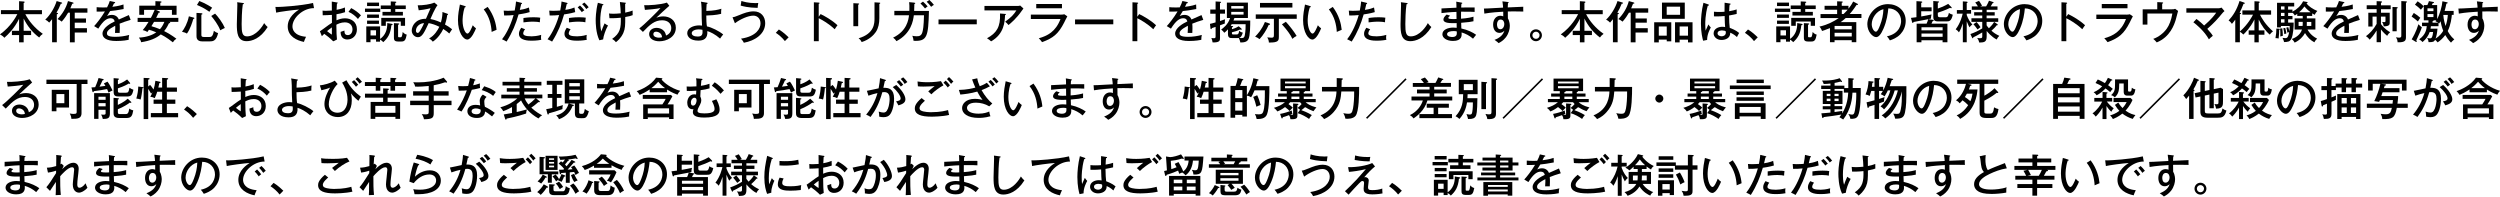 <?xml version="1.0" encoding="UTF-8"?>
<svg id="_レイヤー_2" data-name="レイヤー 2" xmlns="http://www.w3.org/2000/svg" viewBox="0 0 666.69 52.41">
  <g id="_レイヤー_2-2" data-name="レイヤー 2">
    <g>
      <path d="M6.31,8.21h1.99v1.15h-1.99v1.93h-1.22v-1.93h-1.91v-1.15h1.91v-3.2c-1.28,2.61-2.89,4.16-3.94,5.07-.13-.18-.36-.48-1.16-.9,2.9-2.08,4.34-4.81,4.63-5.41H.25v-1.07h4.84V.32l1.17.08c.14.01.31.02.31.17,0,.11-.11.17-.26.23v1.91h4.88v1.07h-4.44c.94,1.8,2.46,3.69,4.67,5.25-.48.35-.68.53-.97.97-1.77-1.32-3.17-3.07-4.14-5.05v3.26Z"/>
      <path d="M15.14,11.28h-1.25v-6.16c-.37.48-.57.7-.76.91-.29-.33-.72-.64-1.06-.8,1.24-1.12,2.49-3.15,3.04-4.95l1.3.38c.08.02.17.06.17.16,0,.16-.18.16-.35.16-.42,1.04-.66,1.54-1.17,2.41.2.04.42.08.42.2,0,.15-.23.19-.33.21v7.48ZM19.46.66c.1.02.16.11.16.18,0,.12-.11.13-.36.16-.2.5-.36.89-.5,1.22h4.55v1.16h-3.38v1.55h3v1.12h-3v1.47h3.26v1.16h-3.26v2.61h-1.29V3.37h-.47c-.47.79-.81,1.38-1.71,2.4-.37-.32-.76-.54-1.13-.68,1.32-1.34,2.31-2.98,2.8-4.8l1.32.37Z"/>
      <path d="M30.46.51c.07.01.25.05.25.2,0,.04-.01.17-.31.18-.1.21-.19.42-.44.93.36-.05,1.81-.21,2.97-.63l.04,1.22c-1.49.3-2.84.47-3.6.54-.39.67-.56.94-.82,1.34.61-.32,1.13-.32,1.27-.32.21,0,1.38,0,1.87,1.23.9-.39,2.31-1,2.67-1.18l.48,1.28c-1.3.37-1.99.64-2.94,1.01.05.44.05.91.05,1.28,0,.56-.01.87-.04,1.19-.2-.01-.8-.02-1.24,0,.1-1.03.06-1.74.05-1.92-1.94,1.01-2.2,1.56-2.2,2.04,0,.37.08.92,2.24.92,1.24,0,2.48-.18,3.69-.5-.1.41-.14.73-.14,1.3-1.47.31-2.95.31-3.29.31-2.72,0-3.69-.91-3.69-1.96,0-1.58,2.25-2.79,3.25-3.25-.1-.33-.24-.85-1.12-.85s-1.89.56-3.25,2.77l-1.11-.68c.56-.58,1.91-2.25,2.88-3.91-.97.05-1.26.06-2.21.05v-1.19c.38.04.85.08,1.67.08.48,0,.87-.01,1.11-.02.41-.82.55-1.15.72-1.71l1.21.26Z"/>
      <path d="M36.7,5.83v-1.06h3.54c.18-.33.7-1.36,1-2.14h-2.82v1.31h-1.28V1.52h4.3V.31l1.36.06c.08,0,.27.01.27.16,0,.12-.12.18-.32.21v.78h4.34v2.43h-1.24v-1.31h-4.3l.94.39c.13.06.19.11.19.21s-.21.13-.36.13c-.12.21-.58,1.19-.68,1.4h5.92v1.06h-2.42c.06.02.26.07.26.19s-.12.16-.35.19c-.16.33-.6,1.3-1.28,2.08.8.39,2.09,1.13,3.27,2.03-.45.3-.64.5-.94.96-.38-.3-1.78-1.4-3.22-2.11-1.24,1.03-2.8,1.71-5.26,2.09-.02-.21-.07-.5-.57-1.23,2.11-.1,3.69-.74,4.63-1.41-1-.42-1.5-.57-1.96-.69-.08.13-.17.25-.42.6-.49-.32-1.04-.45-1.24-.5.48-.54.93-1.16,1.55-2.18h-2.94ZM41.08,5.83c-.14.25-.31.54-.7,1.15,1,.29,2.2.78,2.27.8.31-.33.75-.87,1.19-1.95h-2.76Z"/>
      <path d="M51.67,4.7c.1.02.17.08.17.19,0,.08-.04.09-.3.18-.23.8-.8,2.68-1.69,3.88-.3-.18-.58-.32-1.32-.48.6-.8,1.43-2.15,1.84-4.12l1.31.35ZM53.72,3.52c.12.01.27.06.27.19s-.19.17-.29.19v5.36c0,.43.08.61.75.61h1.28c.58,0,1.01,0,1.3-1.65.37.32.72.5,1.13.61-.48,2.17-1.44,2.21-2.3,2.21h-1.92c-1.5,0-1.54-1.03-1.54-1.43V3.44l1.31.08ZM53.16.27c1.44.55,2.92,1.43,3.42,1.79-.27.32-.55.74-.74,1.09-1.41-.99-2.17-1.35-3.32-1.81l.63-1.06ZM57.36,3.63c.8.82,2.04,2.48,2.6,3.83-.38.18-.86.39-1.22.62-.6-1.58-1.75-3.01-2.41-3.82l1.03-.63Z"/>
      <path d="M64.76.79c.18.02.29.04.29.16s-.18.18-.3.2c-.25,1.55-.31,4.43-.31,5.27,0,2.22.15,3.28,1.44,3.28,2.39,0,4.2-2.77,4.56-3.54.36.48.56.73.94,1.05-1.96,3.13-4.25,3.77-5.61,3.77-2.51,0-2.61-2.37-2.61-4.57,0-.81.14-4.4.14-5.14,0-.35-.01-.48-.04-.68l1.49.2Z"/>
      <path d="M83.74,2.17c-2.94-.02-5.75,2.61-5.75,4.87,0,.73.33,2.47,3.62,2.77-.32.63-.45,1.04-.56,1.37-1.87-.38-4.32-1.46-4.32-4.13,0-2.52,2.29-4.03,3.01-4.5-1.41.08-5.39.63-6.1.82l-.19-1.53c.23.01.42.02.68.02.62,0,5.92-.27,9.35-1.07l.26,1.37Z"/>
      <path d="M89.81.62c.13.02.24.04.24.17,0,.12-.12.16-.2.17-.02.27-.06.74-.09,1.66,1.3-.24,1.9-.5,2.22-.63,0,.68.01,1.06.04,1.26-.81.26-1.41.41-2.29.55v1.62c.56-.25,1.38-.54,2.25-.54,1.6,0,3.2.9,3.2,2.94,0,1.78-1.26,2.71-2.54,2.71-1.78,0-1.81-1.62-1.81-2.03.23-.06.75-.23,1.03-.35-.01.39-.05,1.21.89,1.21.76,0,1.25-.66,1.25-1.53,0-1.03-.72-1.87-2.03-1.87-1.06,0-1.87.43-2.27.63.04,2.34.04,2.73.16,3.95l-1,.48c-.88-.88-1.71-1.53-2.39-2-.21.2-.38.37-.64.63l-.52-1.31c.24-.14.39-.26.64-.44,1.8-1.33,2-1.47,2.57-1.81-.01-.95-.01-1.07-.01-2.12-.81.06-1.63.08-2.45.1l-.04-1.25c.25.04.45.06.89.06.57,0,1.26-.05,1.59-.07,0-.8-.01-1.6-.02-2.39l1.35.23ZM87.22,8.3c.13.12,1.17.92,1.24.92.06,0,.05-.19.04-1.92-.51.37-.87.64-1.28,1ZM93.66,2.16c.92.47,1.98,1.23,2.6,1.93-.39.43-.44.49-.8.97-.62-.72-1.49-1.48-2.53-1.9l.73-1Z"/>
      <path d="M101.4,2.29v.89h-4.07v-.89h4.07ZM104.51,6.36c.07.01.19.07.19.18,0,.13-.11.16-.33.2-.24,2.33-.95,3.4-2.17,4.51-.32-.39-.7-.61-.85-.68v.54h-1.07v-.64h-1.47v.79h-1.13v-4.22h3.68v3.35c1.42-.99,1.97-2.54,1.91-4.24l1.25.21ZM101.08.7v.91h-3.19v-.91h3.19ZM101.06,3.88v.88h-3.17v-.88h3.17ZM101.06,5.49v.88h-3.17v-.88h3.17ZM100.28,9.45v-1.38h-1.47v1.38h1.47ZM104.2.38l1.25.06c.1,0,.23.02.23.14s-.1.18-.27.21v.66h2.8v.97h-2.8v.75h2.03v.97h-5.44v-.97h2.21v-.75h-2.67v-.97h2.67V.38ZM108.03,6.88h-1.15v-1.13h-3.99v1.13h-1.21v-2.11h6.34v2.11ZM106.05,11.06c-1,0-1-.62-1-1.12v-3.77l1.21.07c.09,0,.21.01.21.14s-.17.18-.31.23v3.07c0,.12.01.25.21.25h.5c.16,0,.36,0,.53-1.42.25.33.61.62,1.06.72-.27,1.48-.57,1.84-1.42,1.84h-.99Z"/>
      <path d="M119.35,3.7c.07.02.13.05.13.13,0,.16-.16.16-.21.16-.16,1.21-.48,2.2-.6,2.55.58.32,1.29.75,1.9,1.26-.43.62-.48.69-.76,1.13-.35-.31-.7-.63-1.6-1.21-.49,1.07-1.46,2.51-2.79,3.39-.29-.37-.49-.55-.99-.87,1.4-.7,2.35-2.27,2.73-3.1-1.13-.55-1.86-.78-2.84-.98-1.16,2.47-1.75,3.76-2.85,3.76-.91,0-1.67-.81-1.67-1.78,0-1.11.94-3.17,3.79-3.13.41-.94,1.11-2.55,1.23-2.82-1.28.33-2.46.48-3.16.56l-.27-1.33c1.37,0,3.33-.21,4.43-.73l.85.69c-.73.95-1.72,3.25-1.89,3.69.43.08,1.3.26,2.8.91.39-1.35.41-2.3.41-2.78l1.37.48ZM110.91,8.17c0,.48.32.61.47.61.21,0,.42-.18.67-.6.13-.2.66-1.09,1.04-2-1.06-.01-2.17.86-2.17,1.99Z"/>
      <path d="M123.94,1.6c.17.05.25.07.25.19,0,.14-.15.17-.26.17-.57,1.65-.57,3.29-.57,3.58,0,1.95.74,3.42,1.3,3.42.51,0,1.13-1.53,1.41-2.22.33.39.54.58.87.81-.21.53-1.21,3-2.35,3-.98,0-2.46-1.81-2.46-5.2,0-1.44.26-2.88.51-4.14l1.3.39ZM130.05,1.84c1.68,2.25,2.22,4.49,2.37,6.11-.19.06-.99.42-1.31.56-.11-1.89-.57-4.03-2.11-6.01l1.05-.66Z"/>
      <path d="M138.99.73c.16.04.23.1.23.17,0,.14-.17.17-.23.18-.06.24-.32,1.34-.37,1.56,1.35-.2,2.04-.48,2.43-.64l.2,1.23c-.41.12-1.18.36-2.96.61-.75,2.57-1.6,4.71-3.2,7.25-.42-.25-.46-.27-1.21-.62.72-.87,2.14-3.13,3.09-6.46-.88.1-1.36.11-2.53.12l-.11-1.3c.29.02.6.05,1.06.05.8,0,1.49-.06,1.87-.08.24-1.17.29-1.79.35-2.4l1.36.33ZM140.04,7.79c-.42.44-.51.97-.51,1.12,0,.48.56.78,2.25.78.49,0,1.49-.07,2.54-.39-.02.18-.05.39-.05.66,0,.32.04.48.07.66-1.22.23-2.28.23-2.54.23-.78,0-3.41,0-3.41-1.83,0-.53.18-.95.61-1.62l1.04.41ZM139.6,4.8c1.18-.18,2.18-.2,2.73-.2.98,0,1.4.07,1.74.12-.08.5-.1,1.03-.1,1.22-.38-.07-.86-.17-1.78-.17-1.07,0-2.16.14-2.6.2v-1.17Z"/>
      <path d="M151.13.73c.16.04.23.1.23.17,0,.14-.17.17-.23.18-.06.24-.32,1.34-.37,1.56,1.35-.2,2.04-.48,2.43-.64l.2,1.23c-.41.12-1.18.36-2.96.61-.75,2.57-1.6,4.71-3.2,7.25-.42-.25-.46-.27-1.21-.62.72-.87,2.14-3.13,3.09-6.46-.88.1-1.36.11-2.53.12l-.11-1.3c.29.02.6.05,1.06.05.8,0,1.49-.06,1.87-.08.24-1.17.29-1.79.35-2.4l1.36.33ZM152.18,7.79c-.42.44-.51.97-.51,1.12,0,.48.56.78,2.25.78.49,0,1.49-.07,2.54-.39-.02.18-.05.39-.05.66,0,.32.04.48.07.66-1.22.23-2.28.23-2.54.23-.78,0-3.41,0-3.41-1.83,0-.53.18-.95.61-1.62l1.04.41ZM151.74,4.8c1.18-.18,2.18-.2,2.73-.2.98,0,1.4.07,1.74.12-.08.5-.1,1.03-.1,1.22-.38-.07-.86-.17-1.78-.17-1.07,0-2.16.14-2.6.2v-1.17ZM154.67,1.47c.36.32.81.81,1.16,1.28-.27.14-.41.24-.67.49-.08-.12-.61-.8-1.11-1.29l.62-.48ZM155.83.67c.37.3.89.9,1.16,1.26-.29.19-.35.24-.63.49-.12-.17-.56-.8-1.13-1.31l.61-.44Z"/>
      <path d="M160.73,1.09c.13.04.19.05.19.14,0,.14-.19.17-.27.18-.42,1.35-.58,2.89-.58,4.31,0,.56.02,1.69.3,2.66.06-.14.08-.24.38-1.04.16-.42.35-.83.48-1.11.47.37.67.47.91.56-.63,1.1-1.24,2.88-1.3,3.72l-1,.23c-.96-1.97-.98-4.68-.98-5.26,0-.44,0-2.42.58-4.74l1.3.35ZM166.6.7c.25.02.32.04.32.13,0,.12-.13.16-.21.18.01,1.66.01,1.85.02,2.36,1.12-.23,1.59-.41,1.97-.56-.01.52-.01.74.02,1.23-.29.11-.76.29-1.98.5,0,2.11,0,3.1-.51,4.25-.67,1.46-1.6,2.16-1.98,2.46-.32-.45-.82-.76-1.01-.87,2.17-1.52,2.38-2.94,2.32-5.66-.35.04-1.62.17-3.03.13l-.11-1.26c.39.05.61.07,1.17.07.32,0,1.09-.01,1.95-.11-.01-.44-.08-1.98-.23-3.01l1.3.16Z"/>
      <path d="M178.48,1.55c-.43.35-3.07,2.78-3.45,3.17.37-.13.97-.35,1.85-.35,1.71,0,3.35,1,3.35,3.02,0,2.53-2.52,3.62-4.38,3.62-1.54,0-2.74-.69-2.74-1.91,0-.97.82-1.67,1.99-1.67.14,0,2.16,0,2.51,2.05.29-.13,1.4-.61,1.4-1.98,0-1.17-.85-2.09-2.43-2.09-2,0-3.25,1.13-5.13,3.1l-.97-.94c1.18-.82,5.14-4.73,5.66-5.42-1.22.26-3.32.43-4.16.49l-.2-1.25c1.12.05,4.38-.11,6.06-.7l.66.86ZM176.07,8.88c-.25-.23-.68-.43-1.1-.43-.35,0-.74.16-.74.66,0,.74.98.94,1.46.94.38,0,.69-.07.86-.12-.04-.31-.08-.69-.48-1.05Z"/>
      <path d="M188.46.69c.13.02.24.06.24.18,0,.13-.11.17-.25.21-.08.87-.09,1.69-.09,1.83,2-.04,3.13-.3,4.01-.58-.05.36-.08.97-.06,1.36-1.31.35-3.26.44-3.96.45,0,.82.04,2.4.18,2.9,1.17.21,3.26,1.25,4.33,2.15-.41.49-.45.54-.83,1.1-1.3-1.16-2.65-1.79-3.4-2,.16,2.1-1.07,2.54-2.41,2.54-2.22,0-2.95-1.12-2.95-2,0-1.34,1.61-2.06,3.2-2.06.25,0,.44.02.75.06-.1-1.81-.11-1.96-.12-4.5-.01-1.09-.12-1.61-.17-1.88l1.54.26ZM186.34,7.84c-1.15,0-1.87.46-1.87,1s.54.91,1.62.91c.7,0,1.26-.24,1.26-1.16,0-.18-.01-.32-.02-.64-.21-.05-.54-.11-.99-.11Z"/>
      <path d="M195.35,4.61c.39-.05.56-.09,1.75-.57,1.29-.53,2.5-1.01,3.88-1.01,2.04,0,3.08,1.48,3.08,3.14,0,2.91-2.76,4.71-5.69,5.23-.17-.36-.33-.6-.76-1.09,4.12-.63,5.2-2.71,5.2-4.06,0-1.26-.81-2.08-1.91-2.08-1.37,0-3.48.94-4.92,2.03l-.63-1.59ZM197.72.26c.5.16,1.77.57,3.73.57.33,0,.56-.01.76-.04-.09.54-.13.79-.17,1.31-2.57-.05-3.94-.44-4.52-.61l.19-1.24Z"/>
      <path d="M207.71,7.86c1.18.73,2.1,1.6,2.6,2.09l-1,1.01c-.76-.98-1.59-1.65-2.42-2.21l.82-.89Z"/>
      <path d="M218.85,3.76c1.25.62,3.07,1.63,4.49,2.98-.14.18-.37.45-.75,1.06-1.56-1.49-3.25-2.45-4.25-2.94v6.12h-1.3V.61l1.31.08c.14.01.21.05.21.14,0,.13-.14.16-.23.18v3.46l.51-.72Z"/>
      <path d="M228.86.92c.14.01.25.01.25.12,0,.13-.17.19-.25.21v5.74h-1.29V.85l1.29.07ZM234.5.7c.19.01.24.05.24.11,0,.16-.17.2-.24.24v3.82c0,1.32-.24,2.61-.93,3.65-.51.76-1.72,2.06-3.78,2.7-.27-.57-.58-.84-.82-1.01,4.24-1.24,4.24-4.06,4.24-5.31V.62l1.3.08Z"/>
      <path d="M243.84.73c.16.01.24.04.24.13,0,.06-.05.17-.24.21,0,.3-.01.72-.06,1.84h3.95c-.18,6.9-.46,8.15-4.1,7.97-.06-.51-.13-.81-.33-1.35.27.07.58.14,1.12.14.61,0,1.25-.04,1.55-1.05.17-.58.37-1.52.44-4.55h-2.71c-.19,1.55-.76,4.87-4.63,6.91-.28-.42-.48-.64-.9-.94,3.74-1.79,4.12-4.89,4.24-5.97h-3.91v-1.17h4.01c.05-1.09-.02-1.83-.06-2.33l1.4.14ZM246.14.43c.41.35.93.91,1.24,1.28-.26.18-.44.31-.7.55-.35-.45-.79-.94-1.22-1.34l.68-.49ZM247.83,0c.41.35.92.89,1.22,1.3-.31.17-.41.25-.74.52-.31-.45-.79-.99-1.18-1.35l.7-.48Z"/>
      <path d="M260.48,5.19v1.29h-10.2v-1.29h10.2Z"/>
      <path d="M271.4,1.59c.2,0,.47-.04.66-.11l.87.79c-.14.17-.19.24-.42.57-1.42,2.08-3,3.38-3.57,3.84-.25-.33-.54-.63-.89-.89,1.67-1.22,2.29-1.9,3-3.02h-8.52v-1.18h8.88ZM268.02,3.7c.06,0,.23.02.23.12,0,.12-.14.19-.23.23-.07,1.71-.21,5-3.72,6.98-.44-.39-.57-.5-1.09-.83,2.53-1.36,3.64-3.02,3.47-6.6l1.34.11Z"/>
      <path d="M282.81,3.91c.53,0,.8-.05,1.01-.11l.81.56c-.16.25-.73,1.43-.85,1.67-1.49,2.93-2.88,4.13-5.89,5.21-.31-.44-.44-.58-.87-1.03,2.28-.64,4.5-1.73,5.79-5.15h-7.91v-1.16h7.91ZM283.2,1.07v1.13h-6.86v-1.13h6.86Z"/>
      <path d="M296.89,5.19v1.29h-10.2v-1.29h10.2Z"/>
      <path d="M303.81,3.76c1.25.62,3.07,1.63,4.49,2.98-.14.18-.37.45-.75,1.06-1.56-1.49-3.25-2.45-4.25-2.94v6.12h-1.3V.61l1.31.08c.14.01.21.05.21.14,0,.13-.14.16-.23.18v3.46l.51-.72Z"/>
      <path d="M316.51.51c.07.01.25.05.25.2,0,.04-.01.17-.31.18-.1.21-.19.42-.44.93.36-.05,1.81-.21,2.97-.63l.04,1.22c-1.49.3-2.84.47-3.6.54-.39.67-.56.94-.82,1.34.61-.32,1.13-.32,1.27-.32.21,0,1.38,0,1.87,1.23.89-.39,2.31-1,2.67-1.18l.48,1.28c-1.3.37-1.99.64-2.94,1.01.05.44.05.91.05,1.28,0,.56-.01.87-.04,1.19-.2-.01-.8-.02-1.24,0,.1-1.03.06-1.74.05-1.92-1.94,1.01-2.2,1.56-2.2,2.04,0,.37.08.92,2.24.92,1.24,0,2.48-.18,3.69-.5-.1.41-.14.73-.14,1.3-1.47.31-2.95.31-3.29.31-2.72,0-3.69-.91-3.69-1.96,0-1.58,2.25-2.79,3.25-3.25-.1-.33-.24-.85-1.12-.85s-1.88.56-3.25,2.77l-1.11-.68c.56-.58,1.91-2.25,2.88-3.91-.97.05-1.26.06-2.21.05v-1.19c.38.04.85.08,1.67.08.48,0,.87-.01,1.11-.02.41-.82.55-1.15.72-1.71l1.21.26Z"/>
      <path d="M326.68,2.54v1.11h-1.33v1.96c.93-.31,1.04-.35,1.34-.47-.07.51-.07.66-.06,1.13-.26.12-.85.32-1.28.48v3.33c0,.69,0,1.29-1.98,1.23-.04-.39-.17-.81-.33-1.18.18.02.37.06.68.06.44,0,.45-.17.45-.6v-2.42c-.67.23-.74.25-.99.32-.04.14-.08.29-.21.29-.08,0-.14-.07-.16-.19l-.14-1.23c.39-.07.5-.11,1.5-.39v-2.31h-1.42v-1.11h1.42V.39l1.25.07c.11.01.21.05.21.14s-.1.14-.29.24v1.7h1.33ZM327.18,4.81V.7h5.61v4.1h-3.6c-.05.13-.1.3-.25.67h4.47c0,1.26-.01,4.11-.48,4.98-.23.41-.63.92-2.16.87-.1-.54-.35-1.06-.43-1.19-.13.02-.23.02-.35.02h-1.36c-.6,0-1.16,0-1.16-1.11v-1.22c-.46.53-.73.73-.98.92-.27-.39-.39-.49-.83-.86.49-.35,1.83-1.3,2.39-3.08h-.87ZM328.46,6.46c-.08.18-.16.27-.25.43l.33.04c.12.01.31.06.31.17,0,.12-.23.17-.32.18v.51c1.01-.3,1.54-.62,1.8-.79l.74.64s.08.12.08.17c0,.08-.1.13-.18.13-.06,0-.12-.01-.29-.07-.68.35-1.42.57-2.16.74,0,.5,0,.58.36.58h.88c.38,0,.58-.08.7-.99.25.29.69.45.97.51-.32,1.1-.68,1.29-.98,1.38.31.06.56.06.62.06.53,0,.75-.13.87-.67.25-1.11.24-2.54.24-3.03h-3.74ZM331.63,2.29v-.68h-3.29v.68h3.29ZM328.34,3.16v.74h3.29v-.74h-3.29Z"/>
      <path d="M338.51,6.26c.1.04.18.11.18.2,0,.14-.1.17-.37.2-.5,1.19-1.49,2.8-2.43,3.78-.32-.27-.78-.53-1.18-.67.79-.82,1.72-1.79,2.61-3.9l1.19.38ZM341.03,9.93c0,.86-.13,1.47-2.65,1.41-.02-.5-.13-.87-.44-1.37.6.07.93.08,1.09.08.61,0,.69-.13.69-.78v-4.25h-4.84v-1.18h10.93v1.18h-4.77v4.9ZM344.65.79v1.21h-8.64V.79h8.64ZM342.9,5.8c.75.79,2.21,2.61,2.88,3.78-.53.29-.68.38-1.13.78-.46-1.06-1.48-2.43-2.79-3.87l1.05-.69Z"/>
      <path d="M349.31,1.6c.17.05.25.07.25.19,0,.14-.16.17-.26.17-.57,1.65-.57,3.29-.57,3.58,0,1.95.74,3.42,1.3,3.42.51,0,1.13-1.53,1.41-2.22.33.39.54.58.87.81-.21.53-1.21,3-2.35,3-.98,0-2.46-1.81-2.46-5.2,0-1.44.26-2.88.51-4.14l1.3.39ZM355.42,1.84c1.68,2.25,2.22,4.49,2.38,6.11-.19.06-.99.42-1.31.56-.11-1.89-.57-4.03-2.11-6.01l1.05-.66Z"/>
      <path d="M364.36.73c.16.04.23.1.23.17,0,.14-.17.17-.23.18-.06.24-.32,1.34-.37,1.56,1.35-.2,2.04-.48,2.43-.64l.2,1.23c-.41.12-1.18.36-2.96.61-.75,2.57-1.6,4.71-3.2,7.25-.42-.25-.47-.27-1.21-.62.72-.87,2.14-3.13,3.09-6.46-.88.1-1.36.11-2.53.12l-.11-1.3c.29.02.6.05,1.06.05.8,0,1.49-.06,1.87-.08.24-1.17.29-1.79.35-2.4l1.36.33ZM365.41,7.79c-.42.44-.51.97-.51,1.12,0,.48.56.78,2.25.78.49,0,1.49-.07,2.54-.39-.02.18-.05.39-.05.66,0,.32.04.48.07.66-1.22.23-2.28.23-2.54.23-.78,0-3.41,0-3.41-1.83,0-.53.18-.95.61-1.62l1.04.41ZM364.97,4.8c1.18-.18,2.18-.2,2.73-.2.98,0,1.4.07,1.74.12-.08.5-.09,1.03-.09,1.22-.38-.07-.86-.17-1.78-.17-1.07,0-2.16.14-2.6.2v-1.17Z"/>
      <path d="M375.09.79c.18.02.29.04.29.16s-.18.18-.3.2c-.25,1.55-.31,4.43-.31,5.27,0,2.22.15,3.28,1.44,3.28,2.39,0,4.2-2.77,4.56-3.54.36.48.56.73.94,1.05-1.96,3.13-4.25,3.77-5.61,3.77-2.51,0-2.61-2.37-2.61-4.57,0-.81.14-4.4.14-5.14,0-.35-.01-.48-.04-.68l1.49.2Z"/>
      <path d="M389.77.7c.11.02.19.02.19.13,0,.13-.17.17-.24.19-.04.5-.05.76-.06.99.57,0,3.08-.05,3.59-.01v1.18c-.62-.04-1.49-.09-3.62-.06,0,.06-.02,1.3-.01,1.87,1.9-.14,2.8-.39,3.32-.54v1.22c-.74.17-1.24.24-3.28.41,0,.24.04,1.3.05,1.52,1.65.33,3.19,1.11,3.94,1.68-.39.45-.46.55-.83,1.04-.97-.85-1.99-1.35-3.04-1.67.05.82.14,2.27-2.3,2.27-1.72,0-2.83-.83-2.83-1.78,0-1.26,1.56-1.78,2.86-1.78.25,0,.64.02.96.05,0-.16-.02-1.03-.02-1.25-1.68.04-3.52.07-3.52-.94,0-.42.25-.79.85-1.34l.93.3c-.42.37-.47.42-.47.57,0,.26.3.29.7.31.25.02.56.04,1.48.01-.01-.3-.02-1.62-.02-1.9-1.93.07-3.25.24-3.99.32v-1.24c.62-.05,3.41-.18,3.99-.2-.01-.88-.01-1.17-.06-1.61l1.44.26ZM387.59,8.29c-.81,0-1.69.21-1.69.82,0,.7,1.11.76,1.37.76,1.23,0,1.23-.73,1.23-1.11,0-.14-.01-.25-.02-.38-.19-.05-.42-.1-.88-.1Z"/>
      <path d="M402.05.53c.29.04.29.08.29.14,0,.08-.08.13-.2.19-.04.33-.04.42-.06,1.12.66-.02,3.54-.16,4.14-.18-.01.23-.02.87.01,1.28-.39-.01-1.42-.04-2.48-.04-.27,0-.93,0-1.65.02-.01,1.29-.01,1.43.02,1.85.51.83.51,1.87.51,2.03,0,.76-.26,2-1.07,3.03-.7.89-1.46,1.29-1.91,1.53-.32-.32-.41-.38-1.1-.86,1.62-.64,2.3-1.42,2.64-2.45-.37.37-.81.58-1.32.58-1.12,0-1.69-.99-1.69-2.22,0-1.46.85-2.35,1.94-2.35.39,0,.61.1.76.17v-1.25c-1.13.06-3.2.19-5.04.51l-.11-1.35c.46.01.93-.02,5.11-.25-.01-.09-.04-.92-.18-1.67l1.38.16ZM399.22,6.54c0,.17,0,1.26.89,1.26.62,0,1.05-.63,1.05-1.42,0-.37-.17-1.17-.98-1.17-.68,0-.97.66-.97,1.33Z"/>
      <path d="M411.19,9.4c0,.88-.73,1.59-1.59,1.59s-1.59-.7-1.59-1.59.72-1.58,1.59-1.58,1.59.7,1.59,1.58ZM408.65,9.4c0,.53.42.96.96.96s.95-.42.95-.96-.43-.95-.95-.95-.96.44-.96.95Z"/>
      <path d="M422.54,8.21h1.99v1.15h-1.99v1.93h-1.22v-1.93h-1.91v-1.15h1.91v-3.2c-1.28,2.61-2.89,4.16-3.94,5.07-.13-.18-.36-.48-1.16-.9,2.9-2.08,4.34-4.81,4.63-5.41h-4.38v-1.07h4.84V.32l1.17.08c.14.01.31.02.31.17,0,.11-.11.17-.26.23v1.91h4.88v1.07h-4.44c.94,1.8,2.46,3.69,4.67,5.25-.48.35-.68.53-.97.97-1.77-1.32-3.17-3.07-4.14-5.05v3.26Z"/>
      <path d="M431.38,11.28h-1.25v-6.16c-.37.48-.57.7-.76.91-.29-.33-.72-.64-1.06-.8,1.24-1.12,2.49-3.15,3.04-4.95l1.3.38c.08.02.17.06.17.16,0,.16-.18.16-.35.16-.42,1.04-.66,1.54-1.17,2.41.2.04.42.08.42.2,0,.15-.23.19-.33.21v7.48ZM435.69.66c.1.02.16.11.16.18,0,.12-.11.13-.36.16-.2.5-.36.89-.5,1.22h4.55v1.16h-3.38v1.55h3v1.12h-3v1.47h3.26v1.16h-3.26v2.61h-1.29V3.37h-.46c-.47.79-.81,1.38-1.71,2.4-.37-.32-.76-.54-1.13-.68,1.33-1.34,2.32-2.98,2.8-4.8l1.32.37Z"/>
      <path d="M442.36,10.57v.74h-1.23v-5.37h4.56v5.09h-1.21v-.46h-2.12ZM444.48,9.52v-2.46h-2.12v2.46h2.12ZM449.29.69v4.32h-6.08V.69h6.08ZM444.47,1.77v2.18h3.57V1.77h-3.57ZM447.92,10.57v.74h-1.23v-5.37h4.67v5.37h-1.21v-.74h-2.23ZM450.15,9.52v-2.46h-2.23v2.46h2.23Z"/>
      <path d="M455.57,1.19c.13.05.16.07.16.17,0,.08-.1.17-.32.19-.66,2.36-.66,4.44-.66,4.9,0,.84.05,1.31.1,1.72.13-.25.62-1.41.74-1.65.2.32.38.55.64.81-.23.42-1,1.84-.98,3.32l-1.07.21c-.15-.56-.58-2.11-.58-4.56,0-1.43.15-3.45.67-5.56l1.31.44ZM461.38.95c.12.02.14.07.14.12,0,.15-.17.18-.27.2-.05.38-.1.81-.12,1.72,1.06-.18,1.55-.33,2-.48v1.21c-.36.08-.98.24-2.03.41,0,1.3.1,2.78.18,3.3.42.16,1.6.58,2.51,1.36-.17.25-.43.76-.58,1.09-.8-.74-1.49-1.04-1.8-1.16.06,1.5-1.35,1.94-2.33,1.94-1.26,0-2.1-.85-2.1-1.75,0-1.26,1.3-1.77,2.31-1.77.31,0,.55.04.76.07-.07-.8-.08-1.01-.13-2.94-.74.07-1.42.11-1.96.11-.38,0-.63-.01-.89-.02v-1.24c.36.04.8.07,1.44.07s1.12-.04,1.38-.06c0-.64.01-1.62.02-2.41l1.46.23ZM459.27,8.11c-.16,0-1.24,0-1.24.79,0,.55.64.78,1.09.78.53,0,1.12-.29,1.12-.99,0-.11-.01-.2-.05-.39-.17-.07-.44-.18-.92-.18Z"/>
      <path d="M466.15,7.86c1.18.73,2.1,1.6,2.6,2.09l-1,1.01c-.76-.98-1.59-1.65-2.42-2.21l.82-.89Z"/>
      <path d="M477.4,2.29v.89h-4.07v-.89h4.07ZM480.51,6.36c.07.01.19.07.19.18,0,.13-.11.16-.33.2-.24,2.33-.95,3.4-2.17,4.51-.32-.39-.7-.61-.85-.68v.54h-1.07v-.64h-1.47v.79h-1.13v-4.22h3.68v3.35c1.42-.99,1.97-2.54,1.91-4.24l1.25.21ZM477.08.7v.91h-3.19v-.91h3.19ZM477.06,3.88v.88h-3.17v-.88h3.17ZM477.06,5.49v.88h-3.17v-.88h3.17ZM476.28,9.45v-1.38h-1.47v1.38h1.47ZM480.2.38l1.25.06c.1,0,.23.02.23.14s-.1.18-.27.21v.66h2.8v.97h-2.8v.75h2.03v.97h-5.44v-.97h2.21v-.75h-2.67v-.97h2.67V.38ZM484.03,6.88h-1.15v-1.13h-3.99v1.13h-1.21v-2.11h6.34v2.11ZM482.05,11.06c-1,0-1-.62-1-1.12v-3.77l1.21.07c.09,0,.21.01.21.14s-.17.18-.31.23v3.07c0,.12.01.25.21.25h.5c.16,0,.36,0,.53-1.42.25.33.61.62,1.06.72-.27,1.48-.57,1.84-1.42,1.84h-.99Z"/>
      <path d="M495.32.99c.08.05.17.1.17.19,0,.07-.06.13-.17.13-.05,0-.14,0-.21-.02-.29.44-.93,1.42-1.84,2.45h3.13v1.06h-4.18c-.48.45-1.04.88-1.4,1.11h4.21v5.35h-1.22v-.54h-4.58v.54h-1.22v-3.79c-1.17.51-1.75.68-2.11.79-.08-.19-.27-.69-.69-1.17,2.08-.45,3.94-1.42,5.14-2.28h-4.86v-1.06h4.43v-1.15h-3.35v-1.05h3.35V.35l1.28.05c.16,0,.24.07.24.14,0,.09-.08.14-.29.19v.81h1.79v.78c.78-.97,1.11-1.61,1.26-1.91l1.11.58ZM493.82,7.83v-.91h-4.58v.91h4.58ZM493.82,9.72v-.98h-4.58v.98h4.58ZM491.64,3.73c.61-.6.9-.92,1.09-1.15h-1.56v1.15h.48Z"/>
      <path d="M503.19,9.69c3.56-.74,3.79-3.4,3.79-4.09,0-1.79-1.31-3.35-3.41-3.37-.13,1.37-.39,3.34-1.31,5.45-.64,1.47-1.26,2.22-1.94,2.22-.9,0-2.35-1.43-2.35-3.45,0-2.51,2.24-5.35,5.52-5.35,2.52,0,4.72,1.68,4.72,4.47,0,1.55-.68,2.76-1.4,3.53-.94,1.01-2.09,1.42-2.82,1.67-.33-.56-.57-.84-.81-1.1ZM499.14,6.37c0,1.19.63,2.08,1.1,2.08s.8-.91,1.11-1.68c.56-1.44.86-2.79.91-4.33-1.88.48-3.11,2.42-3.11,3.94Z"/>
      <path d="M515.49,5.32c.06.01.21.06.21.14,0,.13-.24.17-.31.17-.05.11-.26.58-.31.68h4.25v4.96h-1.29v-.53h-5.64v.53h-1.28v-4.96h2.65c.21-.47.31-.72.44-1.19-.7.16-2.96.57-3.91.75-.05.14-.09.26-.21.26-.07,0-.13-.02-.19-.25l-.29-1.11c.31-.02.48-.04,1.46-.18V.31l1.33.08c.09.01.23.07.23.17s-.07.13-.29.21v1.19h2.77v1.05h-2.77v1.38c.75-.12,2.02-.37,2.75-.54-.1.37-.14.75-.16,1.12-.14.01-.55.11-.69.13l1.26.2ZM518.05,8.09v-.81h-5.64v.81h5.64ZM518.05,9.81v-.87h-5.64v.87h5.64ZM520.4,1.9s.07.08.07.16c0,.13-.1.14-.16.14-.07,0-.1-.01-.29-.1-1.11.57-2.66,1.11-3.25,1.29v.63c0,.48.17.58.63.58h1.56c.41,0,.57-.31.76-1.16.25.19.48.33,1.04.49-.39,1.78-1,1.78-1.72,1.78h-2.24c-.98,0-1.24-.43-1.24-1.21V.27l1.31.11c.06,0,.23.01.23.13,0,.1-.07.13-.33.24v1.53c.26-.08,1.72-.61,2.77-1.25l.85.87Z"/>
      <path d="M524.48,11.28h-1.04v-5.05c-.26.85-.56,1.61-1.03,2.4-.31-.41-.47-.55-.87-.82,1.26-1.65,1.72-3.53,1.86-4.16h-1.55v-.97h1.59V.37l1.04.07s.25.05.25.17c0,.1-.07.13-.25.2v1.86h1.16v.97h-1.16v.38c.39,1.04.8,1.75,1.5,2.53-.12.08-.42.25-.74.74-.13-.2-.29-.43-.76-1.61v5.6ZM529.78,3.26h2.16v.88h-2.16v.73h3.1v.96h-3.1v.93c.11.16.26.39.61.78.99-.97,1.29-1.48,1.4-1.69l.85.58s.11.09.11.19c0,.12-.13.13-.3.13-.35.5-.87,1-1.38,1.44.66.57,1.03.85,2.1,1.37-.31.29-.54.6-.7.98-1.42-.74-2.46-2.02-2.67-2.29v1.44c0,1.51-.61,1.63-1.98,1.66-.2-.79-.43-1.06-.56-1.22.18.02.39.06.75.06.57,0,.61-.16.61-.51v-1.03c-1.06.66-1.86,1.04-2.37,1.29-.08.23-.1.27-.17.27-.11,0-.16-.12-.19-.2l-.43-.93c1.22-.44,2.14-.87,3.16-1.51v-1.74h-2.89v-.96h2.89v-.73h-2.16v-.88h2.16v-.64h-2.79v-.92h1.63c-.27-.48-.48-.75-.72-1.04l1.01-.43c.29.38.33.48.82,1.28l-.5.19h1.58c.08-.13.49-.79.76-1.52l1.1.36c.08.02.14.11.14.18,0,.05-.1.12-.27.13-.16.29-.33.57-.51.85h1.81v.92h-2.89v.64ZM527.11,5.88c.3.32.76.92,1.04,1.36-.11.08-.62.48-.78.62-.29-.45-.88-1.16-1.1-1.4l.83-.58Z"/>
      <path d="M539.6,9.69c3.56-.74,3.79-3.4,3.79-4.09,0-1.79-1.31-3.35-3.41-3.37-.13,1.37-.39,3.34-1.31,5.45-.64,1.47-1.26,2.22-1.94,2.22-.9,0-2.35-1.43-2.35-3.45,0-2.51,2.24-5.35,5.52-5.35,2.52,0,4.72,1.68,4.72,4.47,0,1.55-.68,2.76-1.4,3.53-.94,1.01-2.09,1.42-2.82,1.67-.33-.56-.57-.84-.81-1.1ZM535.56,6.37c0,1.19.63,2.08,1.1,2.08s.8-.91,1.11-1.68c.56-1.44.86-2.79.91-4.33-1.88.48-3.11,2.42-3.11,3.94Z"/>
      <path d="M551.55,3.76c1.25.62,3.07,1.63,4.49,2.98-.14.18-.37.45-.75,1.06-1.56-1.49-3.25-2.45-4.25-2.94v6.12h-1.3V.61l1.31.08c.14.01.21.05.21.14,0,.13-.14.16-.23.18v3.46l.51-.72Z"/>
      <path d="M566.96,3.91c.52,0,.8-.05,1.01-.11l.81.56c-.16.25-.73,1.43-.85,1.67-1.49,2.93-2.88,4.13-5.9,5.21-.31-.44-.44-.58-.87-1.03,2.28-.64,4.5-1.73,5.79-5.15h-7.91v-1.16h7.91ZM567.35,1.07v1.13h-6.86v-1.13h6.86Z"/>
      <path d="M579.2,2.48c.37,0,.54,0,.86-.13l.78.56c-.11.39-.54,2.1-.64,2.43-.39,1.21-1.46,4.51-5.05,5.97-.36-.44-.56-.63-.94-.94,1.4-.47,2.8-1.56,3.64-2.77.67-.97,1.16-2.21,1.47-4h-6.66v2.96h-1.26V2.48h3.89V.56l1.31.07c.21.01.26.06.26.13,0,.12-.18.19-.26.23v1.49h2.61Z"/>
      <path d="M585.75,5.06c.74.54,1.61,1.31,2.04,1.75,1.94-1.65,2.84-2.89,3.23-3.44h-7.97v-1.17h8.64c.06,0,.35-.01.75-.17l.78.93c-.35.29-.46.43-.57.56-1.3,1.58-2.26,2.65-4.02,4.18,1.01,1.1,1.29,1.54,1.48,1.85-.55.44-.75.6-1.05.94-1.23-2.24-3.35-3.95-4.14-4.55l.83-.89Z"/>
      <path d="M597.99,3.91v-1.13h3.22V.33l1.15.07c.11.01.26.07.26.17,0,.12-.17.19-.26.23v1.98h3.29v1.13h-2.97c.46.94,1.46,2.67,3.47,4.45-.26.18-.66.57-.86.86-1.07-.87-2.2-2.42-2.94-4.01v2.89h1.52v1.17h-1.52v2.02h-1.15v-2.02h-1.53v-1.17h1.53v-2.92c-1.07,2.18-2.42,3.52-2.95,4.03-.37-.38-.66-.6-.93-.74v2.8h-1.23v-6.03c-.44.62-.68.87-.89,1.12-.18-.29-.54-.69-.89-.9,1.16-1.24,2.2-2.83,2.92-5.2l1.21.41c.11.04.2.12.2.2,0,.11-.13.17-.35.16-.05.11-.1.23-.55,1.34-.11.27-.25.57-.49,1.01.27.06.39.1.39.2,0,.14-.16.19-.32.2v4.63c2.23-1.98,3.29-4.07,3.51-4.51h-2.85Z"/>
      <path d="M607.7,7.66c.1,0,.31.01.31.13,0,.1-.16.14-.21.17,0,.27-.01,1.41-.14,2.3-.27-.05-.56-.1-.85-.1.18-1.03.25-1.67.24-2.54l.66.04ZM611.34,2.55v.58c1.28-.69,2.24-1.59,2.84-2.79l.96.17c.07.01.25.05.25.18,0,.12-.14.14-.31.17.48.78,1.77,1.62,2.9,2.06-.36.39-.51.58-.7,1.03-.23-.12-.42-.21-.67-.39v.68h-1.43v.67h2.28v2.97h-2.09c.13.27.79,1.54,2.55,2.42-.47.5-.57.63-.74.98-1.09-.58-1.88-1.42-2.49-2.47-.48.92-1.48,1.99-2.76,2.55-.16-.3-.42-.67-.75-.95.67-.27,2.21-.92,2.7-2.53h-1.96v-2.97h2.16v-.67h-1.46v-.55c-.25.2-.44.32-.64.44-.35-.49-.38-.55-.63-.75v.05h-1.16v.83h1.16v.87h-1.16v.89h1.48c-.01,1.06-.1,3.19-.6,4.27-.41.86-.93.88-1.96.93-.09-.45-.19-.64-.42-1.12.39.06.64.07.75.07.6,0,.78-.38,1.03-1.59-.21.02-.37.1-.48.14-.08-.62-.12-.73-.29-1.34l.51-.14c.16.46.23.73.29,1.12.08-.44.1-.98.1-1.43h-2.33v.37h-1.04V.74h4.58v.98h-1.63v.84h1.16ZM608.63,7.55c.12.72.14,1.5.15,1.99-.23.06-.51.12-.68.19.01-.29.05-1.28-.06-2.1l.58-.08ZM609.22,2.55v-.84h-.94v.84h.94ZM609.22,4.26v-.83h-.94v.83h.94ZM609.22,6.03v-.89h-.94v.89h.94ZM609.4,7.45c.2.58.31,1.41.32,1.49-.25.05-.33.06-.55.14-.02-.33-.11-.98-.27-1.54l.5-.1ZM614.04,6.92s.04-.38.04-.47v-.61h-1.1v1.07h1.06ZM616.2,3.27c-.17-.12-1.05-.76-1.66-1.55-.56.76-1.12,1.3-1.42,1.55h3.08ZM615.17,5.85v.63c0,.13,0,.3-.01.44h1.21v-1.07h-1.19Z"/>
      <path d="M624.94.51c.07.01.25.05.25.2,0,.04-.01.17-.31.18-.1.21-.19.42-.44.93.36-.05,1.81-.21,2.97-.63l.04,1.22c-1.49.3-2.84.47-3.6.54-.39.67-.56.94-.82,1.34.61-.32,1.13-.32,1.26-.32.21,0,1.38,0,1.87,1.23.9-.39,2.32-1,2.67-1.18l.48,1.28c-1.3.37-1.99.64-2.94,1.01.05.44.05.91.05,1.28,0,.56-.01.87-.04,1.19-.2-.01-.8-.02-1.24,0,.09-1.03.06-1.74.05-1.92-1.95,1.01-2.2,1.56-2.2,2.04,0,.37.08.92,2.24.92,1.24,0,2.48-.18,3.69-.5-.1.41-.14.73-.14,1.3-1.47.31-2.95.31-3.29.31-2.72,0-3.69-.91-3.69-1.96,0-1.58,2.26-2.79,3.25-3.25-.1-.33-.24-.85-1.12-.85s-1.88.56-3.25,2.77l-1.11-.68c.56-.58,1.91-2.25,2.88-3.91-.97.05-1.26.06-2.21.05v-1.19c.38.04.85.08,1.67.08.48,0,.87-.01,1.11-.02.41-.82.55-1.15.72-1.71l1.21.26Z"/>
      <path d="M634.95,11.26h-1.16v-3.13c-.79,1.32-1.46,2.04-1.85,2.45-.16-.2-.47-.6-1-.93.93-.66,2.05-1.8,2.85-3.27v-1.96h-1.09v2.65h-1.13v-3.68h2.22v-.95h-2.65v-1.03h2.65V.31l1.18.05c.1,0,.25.01.25.17,0,.09-.13.18-.27.25v.64h2.59v1.03h-2.59v.95h2.33v2.58c0,.51,0,1.04-1.59,1.04-.08-.51-.23-.81-.43-1.17.13.02.27.05.51.05.27,0,.38-.05.38-.29v-1.18h-1.21v1.98c.26.36,1.06,1.41,2.46,2.18-.24.2-.53.47-.8.97-.36-.3-1.03-.88-1.66-1.71v3.41ZM639.15,1.9c.08,0,.26.01.26.16,0,.13-.16.18-.27.23v6.05h-1.12V1.86l1.13.04ZM641.61.36c.08,0,.26.01.26.17,0,.12-.17.17-.26.19v9.19c0,.84-.18,1.43-2.23,1.37-.02-.55-.17-.91-.42-1.35.35.08.73.12.85.12.55,0,.56-.31.56-.56V.29l1.24.07Z"/>
      <path d="M643.69,3.46c.63.37,1.21.78,1.75,1.29-.21.27-.26.33-.64.98-.37-.37-1.21-1.01-1.69-1.32l.58-.94ZM643.14,10.48c.33-.55,1.18-1.99,1.8-4.02.25.29.64.67.91.79-.26.86-.38,1.12-1.48,3.5.12.2.14.24.14.3,0,.08-.06.14-.16.14-.04,0-.07-.01-.12-.04l-1.1-.67ZM644.73.35c.41.27,1.03.7,1.61,1.35-.43.45-.63.74-.73.89-.58-.58-1.01-.94-1.6-1.35l.72-.9ZM647.94,8.54c-.35,1-1,1.92-1.9,2.67-.26-.3-.63-.57-.91-.73,1.8-1.23,1.96-2.77,2.03-3.51h-1.26v-.93h1.71v-.62h-1.24V1.35h.95c.26-.58.35-.78.41-1.05l1.23.23c.07.01.13.07.13.14,0,.13-.11.16-.36.21-.07.17-.11.26-.21.47h1.41v3.73c.7-1.24,1.35-3.6,1.4-4.74l1.22.26c.14.04.19.07.19.14,0,.18-.23.21-.35.23-.17.82-.25,1.18-.47,1.94h2.41v1.06h-.49c-.04.68-.26,2.65-1.09,4.3.17.33.73,1.4,1.75,2.24-.39.31-.58.5-.88.86-.75-.8-1.15-1.37-1.53-2.03-.55.78-1.24,1.43-2.03,1.96-.3-.41-.6-.62-.68-.68-.25.49-.58.66-1.75.61-.04-.53-.16-.8-.36-1.11.12.04.42.11.7.11s.49-.06.62-.41c.09-.26.23-.72.26-1.29h-.92ZM647.35,2.96h1.59v-.73h-1.59v.73ZM648.94,3.76h-1.59v.79h1.59v-.79ZM650.3,6.98h-2.03c-.01.16-.04.31-.1.66h1.85c-.08,1.24-.31,2.12-.51,2.66,1.15-.73,1.73-1.56,2.04-2.08-.38-.97-.6-1.89-.72-2.55-.11.21-.19.36-.35.58-.11-.08-.13-.11-.19-.16v.88ZM648.97,5.43c.05.18-.17.2-.27.21v.41h1.53c-.18-.12-.28-.18-.73-.36.12-.16.14-.19.19-.26h-.72ZM651.57,3.99c.08,1.32.49,2.61.6,2.95.39-1.03.54-2.04.61-2.95h-1.21Z"/>
      <path d="M661.92.53c.29.04.29.08.29.14,0,.08-.08.13-.2.19-.04.33-.04.42-.06,1.12.66-.02,3.54-.16,4.14-.18-.01.23-.02.87.01,1.28-.39-.01-1.42-.04-2.48-.04-.27,0-.93,0-1.65.02-.01,1.29-.01,1.43.02,1.85.51.83.51,1.87.51,2.03,0,.76-.26,2-1.07,3.03-.7.89-1.46,1.29-1.91,1.53-.32-.32-.41-.38-1.1-.86,1.62-.64,2.3-1.42,2.64-2.45-.37.37-.81.58-1.33.58-1.12,0-1.69-.99-1.69-2.22,0-1.46.85-2.35,1.95-2.35.39,0,.61.1.76.17v-1.25c-1.13.06-3.2.19-5.04.51l-.11-1.35c.46.01.93-.02,5.11-.25-.01-.09-.04-.92-.18-1.67l1.38.16ZM659.09,6.54c0,.17,0,1.26.89,1.26.62,0,1.05-.63,1.05-1.42,0-.37-.17-1.17-.98-1.17-.68,0-.97.66-.97,1.33Z"/>
      <path d="M8.56,22c-.43.35-3.07,2.78-3.45,3.17.37-.13.97-.35,1.85-.35,1.71,0,3.35,1,3.35,3.02,0,2.53-2.52,3.62-4.38,3.62-1.54,0-2.74-.69-2.74-1.91,0-.97.82-1.67,1.99-1.67.14,0,2.16,0,2.51,2.05.29-.13,1.4-.61,1.4-1.98,0-1.17-.85-2.09-2.43-2.09-2,0-3.25,1.13-5.13,3.1l-.97-.94c1.18-.82,5.14-4.73,5.66-5.42-1.22.26-3.32.43-4.16.49l-.2-1.25c1.12.05,4.38-.11,6.06-.7l.66.86ZM6.15,29.33c-.25-.23-.68-.43-1.1-.43-.35,0-.74.16-.74.66,0,.74.98.94,1.46.94.38,0,.69-.07.86-.12-.04-.31-.08-.69-.48-1.05Z"/>
      <path d="M21.75,30.09c0,1.46-.86,1.62-2.7,1.61-.02-.27-.07-.74-.45-1.44.41.07.64.12.97.12.88,0,.88-.21.88-.63v-7.35h-8.07v-1.15h10.95v1.15h-1.59v7.7ZM18.41,23.96v4.71h-3.36v1h-1.25v-5.72h4.62ZM15.04,25.09v2.43h2.12v-2.43h-2.12Z"/>
      <path d="M28.67,21.78c.48.55,1.17,1.98,1.34,2.34-.39.17-.73.36-1.06.57-.08-.25-.18-.5-.39-.94-.25.05-1.52.27-1.61.29-1.62.24-1.8.26-1.91.27-.06.17-.1.27-.23.27-.11,0-.13-.08-.16-.19l-.26-1.07c.2-.01.42-.02.99-.07.14-.32.66-1.53.91-2.45l1.16.27c.11.02.2.06.2.17,0,.07-.05.11-.08.13-.04.02-.16.06-.24.07-.24.61-.41.93-.79,1.67.43-.05,1.1-.13,1.58-.21-.23-.41-.32-.53-.41-.66l.97-.47ZM26.26,29.28v2.42h-1.16v-6.87h4.21v5.32c0,1.28-.36,1.6-1.9,1.56-.05-.35-.23-.8-.44-1.17.14.02.3.05.58.05.58,0,.61-.14.61-.45v-.86h-1.91ZM28.17,26.61v-.81h-1.91v.81h1.91ZM28.17,28.36v-.85h-1.91v.85h1.91ZM34.62,22.04c.07.07.1.13.1.19,0,.09-.07.14-.14.14s-.15-.06-.24-.1c-.47.29-1.22.73-2.9,1.29v.67c0,.44.11.5.66.5h1.42c.63,0,.79-.12,1-1.34.29.23.7.44,1.06.54-.32,1.6-.74,1.8-1.8,1.8h-1.99c-.87,0-1.49-.06-1.49-1.25v-3.64l1.23.1s.21.05.21.16c0,.09-.1.13-.3.2v1.18c.67-.25,1.44-.53,2.46-1.29l.73.85ZM34.93,27.12s.1.11.1.18c0,.08-.06.14-.16.14-.07,0-.14-.04-.25-.08-.37.33-1.8,1.23-3.19,1.77v.79c0,.48.16.5.63.5h1.36c.49,0,.84,0,1.06-1.47.26.23.75.44,1.06.49-.27,1.59-.6,2.03-1.87,2.03h-1.9c-1.44,0-1.49-.81-1.49-1.37v-4.01l1.18.1c.08.01.26.01.26.16,0,.12-.17.17-.3.2v1.43c.13-.06,1.55-.68,2.65-1.66l.85.81Z"/>
      <path d="M37.97,23.22c.12.01.3.05.3.15,0,.12-.21.16-.29.17-.05.88-.32,2.51-.48,3.01-.33-.14-.6-.2-1.15-.27.35-1.21.49-2.14.52-3.2l1.09.14ZM40.03,22.65c.14.14.39.42.92,1.22.18-.52.41-1.53.49-2.33l1.17.25c.07.01.21.05.21.18,0,.14-.18.19-.33.2-.07.39-.15.78-.26,1.18h1.01v-2.58l1.34.07c.08,0,.27.01.27.17,0,.14-.16.19-.35.23v2.11h2.69v1.11h-2.69v2.1h2.26v1.12h-2.26v2.47h3v1.12h-7.27v-1.12h3.01v-2.47h-2.28v-1.12h2.28v-2.1h-1.31c-.13.45-.32,1.01-.66,1.72-.36-.21-.82-.36-1.19-.38.26-.42.39-.73.58-1.19-.1.07-.27.25-.37.36-.11-.19-.39-.72-.76-1.27v8.05h-1.22v-10.98l1.32.06c.11,0,.26.01.26.17,0,.17-.19.2-.37.24v1.83l.5-.42Z"/>
      <path d="M49.9,28.32c1.18.73,2.1,1.6,2.6,2.09l-1,1.01c-.76-.98-1.59-1.65-2.42-2.21l.82-.89Z"/>
      <path d="M65.51,21.07c.13.02.24.04.24.17,0,.12-.12.16-.2.17-.02.27-.06.74-.1,1.66,1.3-.24,1.9-.5,2.22-.63,0,.68.01,1.06.04,1.26-.81.26-1.41.41-2.29.55v1.62c.56-.25,1.38-.54,2.26-.54,1.6,0,3.2.9,3.2,2.94,0,1.78-1.26,2.71-2.54,2.71-1.78,0-1.81-1.62-1.81-2.03.23-.06.75-.23,1.03-.35-.01.39-.05,1.21.9,1.21.76,0,1.25-.66,1.25-1.53,0-1.03-.72-1.87-2.03-1.87-1.06,0-1.87.43-2.27.63.04,2.34.04,2.73.16,3.95l-1,.48c-.88-.88-1.71-1.53-2.39-2-.21.2-.38.37-.64.63l-.52-1.31c.24-.14.39-.26.64-.44,1.8-1.33,2-1.47,2.57-1.81-.01-.95-.01-1.07-.01-2.12-.81.06-1.63.08-2.45.1l-.04-1.25c.25.04.45.06.9.06.57,0,1.26-.05,1.59-.07,0-.8-.01-1.6-.02-2.39l1.35.23ZM62.92,28.76c.13.12,1.17.92,1.24.92.06,0,.05-.19.04-1.92-.51.37-.87.64-1.28,1ZM69.36,22.61c.92.47,1.98,1.23,2.6,1.93-.39.43-.44.49-.8.97-.62-.72-1.49-1.48-2.53-1.9l.73-1Z"/>
      <path d="M79.19,21.15c.13.02.24.06.24.18,0,.13-.11.17-.25.21-.08.87-.1,1.69-.1,1.83,2-.04,3.13-.3,4.01-.58-.05.36-.08.97-.06,1.36-1.31.35-3.26.44-3.96.45,0,.82.04,2.4.18,2.9,1.17.21,3.26,1.25,4.33,2.15-.41.49-.45.54-.84,1.1-1.3-1.16-2.65-1.79-3.4-2,.16,2.1-1.07,2.54-2.41,2.54-2.22,0-2.95-1.12-2.95-2,0-1.34,1.61-2.06,3.2-2.06.25,0,.44.02.75.06-.1-1.81-.11-1.96-.12-4.5-.01-1.09-.12-1.61-.17-1.88l1.54.26ZM77.07,28.29c-1.15,0-1.87.46-1.87,1s.54.91,1.62.91c.7,0,1.26-.24,1.26-1.16,0-.18-.01-.32-.02-.64-.21-.05-.54-.11-.99-.11Z"/>
      <path d="M90.04,22.41c-1.12,1.03-2.36,3.5-2.36,5.41,0,1.58,1.21,2.24,2.29,2.24,2.57,0,2.71-2.86,2.71-3.45,0-2.26-1-3.88-1.44-4.58l1.15-.63c1.01,1.86,2.18,3.17,3.84,4.37-.16.24-.51.82-.66,1.12-.32-.27-1.19-1-1.99-1.99.08.27.23.7.23,1.92,0,2.57-1.34,4.4-3.72,4.4-1.86,0-3.57-1.13-3.57-3.52,0-1.49.85-3.28,1.5-4.33-.78.32-1.47.51-2.31.7l-.41-1.3c1.07-.12,2.8-.54,3.97-1.26l.78.91ZM94.43,21.37c.24.24.79.81,1.1,1.23-.3.23-.32.26-.6.54-.1-.13-.62-.83-1.11-1.29l.61-.48ZM95.38,20.6c.41.36.82.81,1.15,1.21-.3.2-.37.26-.63.52-.37-.51-.68-.86-1.1-1.25l.58-.48Z"/>
      <path d="M100.2,20.73l1.31.07c.17.01.25.05.25.16,0,.16-.13.19-.35.25v.67h2.71v-1.12l1.28.06c.16.01.29.04.29.16,0,.16-.2.21-.33.26v.64h2.86v1.06h-2.86v1.25h-1.23v-1.25h-2.71v1.25h-1.22v-1.25h-2.89v-1.06h2.89v-1.15ZM102.17,23.57l1.25.06c.14.01.27.02.27.18,0,.14-.15.2-.32.26v.91h4.87v1.07h-4.87v1.14h3.33v4.51h-1.25v-.54h-5.37v.54h-1.24v-4.51h3.33v-1.14h-4.84v-1.07h4.84v-1.41ZM105.45,30.09v-1.85h-5.37v1.85h5.37Z"/>
      <path d="M115.67,24.34h3.97v1.16h-3.97v1.36h4.74v1.18h-4.74v2.08c0,1.37-.42,1.65-2.61,1.68-.06-.45-.33-1.07-.6-1.36.62.06.69.06.95.06.78,0,.92-.12.92-.68v-1.78h-4.95v-1.18h4.95v-1.36h-4.16v-1.16h4.16v-1.41c-1.11.12-2.51.21-3.62.17-.06-.39-.16-.62-.51-1.16.35.01.75.02,1.37.02,1.88,0,4.28-.23,6.74-1.24l.84.98c.07.08.08.13.08.18,0,.08-.06.16-.18.16s-.24-.06-.32-.11c-1.22.41-1.99.62-3.07.81v1.6Z"/>
      <path d="M122.2,22.92c.36.04.66.07,1.26.07.67,0,1.17-.05,1.38-.07.31-1.15.41-1.71.49-2.12l1.29.37c.11.04.17.06.17.16,0,.13-.11.14-.24.16-.06.19-.32,1.07-.37,1.25.3-.05.94-.18,1.8-.49-.02.35-.02.83.04,1.22-1.1.31-2.02.44-2.2.47-.42,1.24-1.6,4.19-2.76,5.81-.5-.26-.54-.27-1.16-.51,1.17-1.67,2.11-3.72,2.58-5.14-.33.04-1.24.1-2.15.08l-.14-1.24ZM129.73,25.86c-.56.53-.58.97-.58,1.24,0,.58.08,1.05.16,1.38.91.42,1.9,1.03,2.64,1.62-.25.29-.36.43-.73.94-1.24-.98-1.49-1.11-1.87-1.31-.05,1.73-1.8,1.73-2.22,1.73-1.36,0-2.49-.62-2.49-1.79,0-.87.66-1.71,2.2-1.71.53,0,.94.09,1.21.16-.05-.41-.12-.87-.12-1.24,0-.76.55-1.46.84-1.66l.99.63ZM126.88,28.91c-.58,0-1.12.25-1.12.76,0,.8,1.19.8,1.26.8,1.19,0,1.18-.74,1.17-1.23-.64-.33-1.19-.33-1.31-.33ZM129.12,23c1.84.61,2.53,1.08,3.09,1.54-.41.57-.52.74-.7,1.03-1.07-.93-2.41-1.35-3.05-1.54l.67-1.03Z"/>
      <path d="M137.77,29.88c.33-.08,1.37-.31,2.76-.7-.14.35-.23.79-.23,1.1-.48.16-2.43.81-5.19,1.35-.02.09-.06.29-.2.29-.1,0-.18-.14-.2-.23l-.37-1.17c.76-.11,1.43-.23,2.2-.38v-1.6c-.26.16-1.19.68-2.33,1.12-.24-.45-.42-.67-.79-1.04,2.17-.6,3.52-1.46,4.52-2.38h-4.26v-1h4.86v-.79h-3.39v-.93h3.39v-.72h-4.53v-.98h4.53v-1.09l1.29.07c.12.01.25.05.25.17,0,.07-.12.13-.27.2v.64h4.57v.98h-4.57v.72h3.38v.93h-3.38v.79h4.82v1h-1.66l.9.73c.06.05.1.12.1.17,0,.1-.11.12-.17.12s-.16,0-.24-.02c-.58.55-1.47,1.21-1.88,1.48,1.26,1.17,2.3,1.73,2.89,2.03-.44.27-.48.31-.98.85-2.38-1.34-3.79-3.08-4.64-4.82-.14.14-.51.5-1.16.98v2.14ZM139.93,26.24c.23.61.68,1.26.98,1.63.51-.35,1.38-1.1,1.87-1.63h-2.85Z"/>
      <path d="M148.5,25.06h1.23v1.04h-1.23v2.39c.27-.07,1.23-.35,1.61-.46-.11.45-.13.66-.12,1.07-1.01.39-3.08,1-3.62,1.12-.01.13-.02.32-.2.32-.12,0-.17-.12-.19-.2l-.32-1.23c.46-.07.81-.13,1.62-.32v-2.69h-1.22v-1.04h1.22v-2.45h-1.47v-1.07h4.18v1.07h-1.49v2.45ZM152.81,27.91c.08.02.23.07.23.19,0,.14-.18.17-.37.18-.43,1.19-1.47,2.78-3.62,3.52-.07-.27-.19-.54-.73-1.04,1.19-.29,2.73-1.01,3.32-3.17h-1.03v-6.43h5.2v6.43h-1.35v2.28c0,.37.01.49.64.49.43,0,.64,0,.86-1.32.37.33.63.48,1.07.62-.52,1.86-.92,1.86-1.88,1.86-1.23,0-1.84,0-1.84-1.38v-2.54h-1.6l1.09.32ZM154.63,23.03v-.87h-2.82v.87h2.82ZM151.81,23.93v.89h2.82v-.89h-2.82ZM151.81,25.67v.92h2.82v-.92h-2.82Z"/>
      <path d="M163.91,20.97c.07.01.25.05.25.2,0,.04-.01.17-.31.18-.1.21-.19.42-.44.93.36-.05,1.81-.21,2.97-.63l.04,1.22c-1.49.3-2.84.47-3.6.54-.39.67-.56.94-.82,1.34.61-.32,1.13-.32,1.27-.32.21,0,1.38,0,1.87,1.23.89-.39,2.31-1,2.67-1.18l.48,1.28c-1.3.37-1.99.64-2.94,1.01.05.44.05.91.05,1.28,0,.56-.01.87-.04,1.19-.2-.01-.8-.02-1.24,0,.1-1.03.06-1.74.05-1.92-1.94,1.01-2.2,1.56-2.2,2.04,0,.37.08.92,2.24.92,1.24,0,2.48-.18,3.69-.5-.1.41-.14.73-.14,1.3-1.47.31-2.95.31-3.29.31-2.72,0-3.69-.91-3.69-1.96,0-1.58,2.25-2.79,3.25-3.25-.1-.33-.24-.85-1.12-.85s-1.88.56-3.25,2.77l-1.11-.68c.56-.58,1.91-2.25,2.88-3.91-.97.05-1.26.06-2.21.05v-1.19c.38.04.85.08,1.67.08.48,0,.87-.01,1.11-.02.41-.82.55-1.15.72-1.71l1.21.26Z"/>
      <path d="M177.89,24.61h-4.64v-.75c-1.11.75-2.03,1.17-2.67,1.44-.21-.41-.45-.67-.78-.99,1.26-.44,3.7-1.5,5.17-3.6l1.37.12c.16.01.3.04.3.18,0,.07-.08.13-.21.2.66.85,2.47,2.31,4.96,3.01-.37.41-.5.57-.72,1.03-.39-.13-1.5-.54-2.78-1.36v.73ZM179.62,27.84v3.9h-1.19v-.45h-5.68v.45h-1.23v-3.9h5.12c.44-.6.7-1.1.88-1.47h-6.11v-1.06h7.49l.41.39c-.49.93-1.09,1.85-1.29,2.14h1.6ZM172.75,30.27h5.68v-1.38h-5.68v1.38ZM177.36,23.51c-.92-.67-1.58-1.42-1.83-1.71-.75.86-1.41,1.4-1.83,1.71h3.65Z"/>
      <path d="M187.12,21.01c.06,0,.21.04.21.17,0,.14-.18.2-.29.23-.04.38-.05.5-.13,1.48,1.13-.16,1.97-.44,2.29-.55-.01.68-.01.8.02,1.22-.79.23-1.36.35-2.39.49-.02.37-.09,1.36-.08,1.68.12.25.26.56.26,1.03,0,.33-.07.66-.31,1.11-.42.78-.69,1.31-.69,1.67,0,.38.23.7,1.83.7,2.71,0,2.71-.83,2.71-1.23,0-.73-.54-1.78-.7-2.1.67-.2.99-.36,1.17-.44.25.44.88,1.59.88,2.76,0,.98-.48,2.12-4.1,2.12-2.68,0-3.03-.82-3.03-1.49,0-.32.08-.56.16-.75-.08.02-.16.02-.24.02-1.13,0-1.42-1.01-1.42-1.75,0-.94.54-2.23,1.88-2.23.24,0,.35.04.47.07.02-.3.04-.56.06-1.05-.13.01-1.53.13-2.53.08l-.04-1.19c.24.01.51.04.93.04.16,0,.89-.01,1.68-.07.04-1.37,0-1.67-.12-2.15l1.51.14ZM184.25,27.36c0,.24.04.8.58.8.7,0,.93-.94.93-1.38,0-.37-.13-.72-.61-.72-.38,0-.91.48-.91,1.3ZM190.59,21.94c.8.48,1.93,1.52,2.46,2.18-.25.2-.31.27-.89.9-.18-.21-1.13-1.37-2.33-2.17l.76-.91Z"/>
      <path d="M203.74,30.09c0,1.46-.86,1.62-2.7,1.61-.02-.27-.07-.74-.45-1.44.41.07.64.12.97.12.88,0,.88-.21.88-.63v-7.35h-8.07v-1.15h10.95v1.15h-1.59v7.7ZM200.4,23.96v4.71h-3.36v1h-1.25v-5.72h4.62ZM197.04,25.09v2.43h2.12v-2.43h-2.12Z"/>
      <path d="M210.66,21.78c.48.55,1.17,1.98,1.34,2.34-.39.17-.73.36-1.06.57-.08-.25-.18-.5-.39-.94-.25.05-1.52.27-1.61.29-1.62.24-1.8.26-1.91.27-.06.17-.09.27-.23.27-.11,0-.13-.08-.16-.19l-.26-1.07c.2-.01.42-.02.99-.07.14-.32.66-1.53.91-2.45l1.16.27c.11.02.2.06.2.17,0,.07-.05.11-.08.13-.04.02-.16.06-.24.07-.24.61-.41.93-.79,1.67.43-.05,1.1-.13,1.58-.21-.23-.41-.32-.53-.41-.66l.97-.47ZM208.25,29.28v2.42h-1.16v-6.87h4.21v5.32c0,1.28-.36,1.6-1.9,1.56-.05-.35-.23-.8-.44-1.17.14.02.3.05.58.05.58,0,.61-.14.61-.45v-.86h-1.91ZM210.16,26.61v-.81h-1.91v.81h1.91ZM210.16,28.36v-.85h-1.91v.85h1.91ZM216.61,22.04c.07.07.1.13.1.19,0,.09-.07.14-.14.14s-.15-.06-.24-.1c-.47.29-1.22.73-2.9,1.29v.67c0,.44.11.5.66.5h1.42c.63,0,.79-.12,1-1.34.29.23.7.44,1.06.54-.32,1.6-.74,1.8-1.8,1.8h-1.99c-.87,0-1.49-.06-1.49-1.25v-3.64l1.23.1s.21.05.21.16c0,.09-.09.13-.3.2v1.18c.67-.25,1.44-.53,2.46-1.29l.73.85ZM216.92,27.12s.1.11.1.18c0,.08-.06.14-.16.14-.07,0-.14-.04-.25-.08-.37.33-1.8,1.23-3.19,1.77v.79c0,.48.16.5.63.5h1.36c.49,0,.84,0,1.06-1.47.26.23.75.44,1.06.49-.27,1.59-.6,2.03-1.87,2.03h-1.9c-1.44,0-1.49-.81-1.49-1.37v-4.01l1.18.1c.08.01.26.01.26.16,0,.12-.17.17-.3.2v1.43c.13-.06,1.55-.68,2.65-1.66l.85.81Z"/>
      <path d="M219.96,23.22c.12.01.3.05.3.15,0,.12-.21.16-.29.17-.05.88-.32,2.51-.48,3.01-.33-.14-.6-.2-1.15-.27.35-1.21.49-2.14.53-3.2l1.09.14ZM222.02,22.65c.14.14.39.42.92,1.22.18-.52.41-1.53.49-2.33l1.17.25c.07.01.21.05.21.18,0,.14-.18.19-.33.2-.07.39-.15.78-.26,1.18h1.01v-2.58l1.34.07c.08,0,.27.01.27.17,0,.14-.16.19-.35.23v2.11h2.69v1.11h-2.69v2.1h2.26v1.12h-2.26v2.47h3v1.12h-7.27v-1.12h3.01v-2.47h-2.28v-1.12h2.28v-2.1h-1.31c-.13.45-.32,1.01-.66,1.72-.36-.21-.82-.36-1.19-.38.26-.42.39-.73.58-1.19-.1.07-.27.25-.37.36-.11-.19-.39-.72-.76-1.27v8.05h-1.22v-10.98l1.32.06c.11,0,.26.01.26.17,0,.17-.19.2-.37.24v1.83l.5-.42Z"/>
      <path d="M236.03,21.26c.13.04.23.07.23.17,0,.08-.07.18-.3.2-.07.35-.11.49-.39,1.79,1.4-.06,2.86.27,2.86,2.86,0,2.31-.68,3.81-1.16,4.34-.3.33-.76.63-1.68.63-.45,0-.87-.08-1.12-.14.02-.55-.09-1.13-.14-1.35.64.21,1.03.25,1.28.25.36,0,.78-.06,1.19-1.06.33-.79.44-2.03.44-2.53,0-1.04-.25-1.86-1.44-1.86-.07,0-.25,0-.51.04-.79,2.9-1.81,4.84-3.13,6.59-.36-.24-.79-.47-1.18-.62,1.42-1.67,2.43-3.64,3.02-5.75-.86.2-1.49.36-2.41.7l-.41-1.3c.5-.06,2.67-.57,3.13-.66.26-1.31.33-2.15.37-2.72l1.36.42ZM238.99,22.65c1.5,1.32,2.46,2.82,2.46,3.83s-.97,1.35-1.87,1.62c-.16-.35-.43-.8-.62-1.07.62-.12,1.22-.23,1.22-.79,0-.72-1-2.06-2.1-3.01l.92-.58ZM239.78,21.36c.12.11.64.61,1.09,1.22-.28.19-.31.21-.64.49-.25-.35-.72-.9-1.09-1.25l.64-.45ZM240.87,20.63c.3.27.74.73,1.11,1.25-.3.17-.48.33-.72.51-.36-.58-.61-.9-1.06-1.34l.67-.43Z"/>
      <path d="M246.65,26.88c-.2.17-1.43,1.18-1.43,1.93,0,.42.26.61.36.66.8.45,2.43.45,2.78.45,2.45,0,3.9-.42,4.46-.57.12.63.16.87.29,1.3-1.8.44-4.35.46-4.7.46-2.77,0-4.45-.56-4.45-2.2,0-.46.09-1.31,1.81-2.76l.88.72ZM251.58,22.77c-.87.43-2.47,1.58-3.22,2.38-.15-.17-.67-.64-.82-.78.56-.49,1.11-.97,1.71-1.41-.48.04-1.75.13-3.03.13-.82,0-1.16-.04-1.44-.07l-.1-1.29c.41.06,1.31.2,2.68.2.31,0,1.86,0,3.57-.29l.66,1.12ZM252.2,21.5c.25.23.79.78,1.13,1.25-.27.23-.36.31-.57.58-.45-.6-.79-.94-1.16-1.29l.6-.55ZM253.08,20.55c.47.41.87.87,1.17,1.22-.24.17-.44.35-.62.6-.42-.56-.61-.81-1.1-1.28l.55-.54Z"/>
      <path d="M260.61,20.88c.14.82.32,1.3.66,2.11,1.12-.41,1.59-.72,1.9-.92.42.51.47.57.81.94-.73.41-1.34.69-2.22,1.03.82,1.48,1.99,2.89,2.86,3.56l-.81.76c-1.03-.64-2.33-.98-3.54-.98-1.98,0-2.4.88-2.4,1.4,0,.95,1.25,1.53,3.05,1.53,1.52,0,2.32-.33,2.89-.57.04.42.16.88.31,1.26-1.47.44-2.8.44-3.14.44-3.05,0-4.42-1.24-4.42-2.61,0-1.06.93-2.47,3.42-2.47.97,0,1.71.19,2.03.27-.36-.46-.78-1.01-1.4-2.21-1.78.52-3.37.69-4.51.8l-.39-1.24c2.17-.04,3.63-.42,4.39-.62-.33-.73-.61-1.44-.87-2.18l1.37-.3ZM264.2,21.31c.32.31.74.73,1.09,1.22-.25.18-.31.24-.61.51-.25-.36-.66-.86-1.09-1.26l.61-.46ZM265.17,20.58c.35.29.87.86,1.11,1.21-.19.12-.42.31-.58.48-.38-.54-.63-.81-1.11-1.24l.58-.44Z"/>
      <path d="M269.49,22.05c.17.05.25.07.25.19,0,.14-.15.17-.26.17-.57,1.65-.57,3.29-.57,3.58,0,1.95.74,3.42,1.3,3.42.51,0,1.13-1.53,1.41-2.22.33.39.54.58.87.81-.21.53-1.21,3-2.35,3-.98,0-2.46-1.81-2.46-5.2,0-1.44.26-2.88.51-4.14l1.3.39ZM275.6,22.29c1.68,2.25,2.22,4.49,2.37,6.11-.19.06-.99.42-1.31.56-.11-1.89-.57-4.03-2.11-6.01l1.05-.66Z"/>
      <path d="M285.66,21.16c.11.02.19.02.19.13,0,.13-.17.17-.24.19-.04.5-.05.76-.06.99.57,0,3.08-.05,3.59-.01v1.18c-.62-.04-1.49-.09-3.62-.06,0,.06-.02,1.3-.01,1.87,1.9-.14,2.8-.39,3.32-.54v1.22c-.74.17-1.24.24-3.28.41,0,.24.04,1.3.05,1.52,1.65.33,3.19,1.11,3.94,1.68-.39.45-.46.55-.83,1.04-.97-.85-1.99-1.35-3.04-1.67.05.82.14,2.27-2.3,2.27-1.72,0-2.83-.83-2.83-1.78,0-1.26,1.56-1.78,2.86-1.78.25,0,.64.02.96.05,0-.16-.02-1.03-.02-1.25-1.68.04-3.52.07-3.52-.94,0-.42.25-.79.85-1.34l.93.3c-.42.37-.47.42-.47.57,0,.26.3.29.7.31.25.02.56.04,1.48.01-.01-.3-.02-1.62-.02-1.9-1.93.07-3.25.24-3.99.32v-1.24c.62-.05,3.41-.18,3.99-.2-.01-.88-.01-1.17-.06-1.61l1.44.26ZM283.48,28.75c-.81,0-1.69.21-1.69.82,0,.7,1.11.76,1.37.76,1.23,0,1.23-.73,1.23-1.11,0-.14-.01-.25-.02-.38-.19-.05-.42-.1-.88-.1Z"/>
      <path d="M297.94,20.98c.29.04.29.08.29.14,0,.08-.08.13-.2.19-.04.33-.04.42-.06,1.12.66-.02,3.54-.16,4.14-.18-.01.23-.02.87.01,1.28-.39-.01-1.42-.04-2.48-.04-.27,0-.93,0-1.65.02-.01,1.29-.01,1.43.02,1.85.51.83.51,1.87.51,2.03,0,.76-.26,2-1.07,3.03-.7.89-1.46,1.29-1.91,1.53-.32-.32-.41-.38-1.1-.86,1.62-.64,2.3-1.42,2.64-2.45-.37.37-.81.58-1.32.58-1.12,0-1.69-.99-1.69-2.22,0-1.46.85-2.35,1.95-2.35.39,0,.61.1.76.17v-1.25c-1.13.06-3.2.19-5.04.51l-.11-1.35c.47.01.93-.02,5.11-.25-.01-.09-.04-.92-.18-1.67l1.38.16ZM295.11,26.99c0,.17,0,1.26.9,1.26.62,0,1.05-.63,1.05-1.42,0-.37-.17-1.17-.98-1.17-.68,0-.97.66-.97,1.33Z"/>
      <path d="M307.08,29.86c0,.88-.73,1.59-1.59,1.59s-1.59-.7-1.59-1.59.72-1.58,1.59-1.58,1.59.7,1.59,1.58ZM304.54,29.86c0,.53.42.96.95.96s.96-.42.96-.96-.43-.95-.96-.95-.95.44-.95.95Z"/>
      <path d="M317.03,23.22c.12.01.3.05.3.15,0,.12-.21.16-.29.17-.05.88-.32,2.51-.48,3.01-.33-.14-.6-.2-1.15-.27.35-1.21.49-2.14.52-3.2l1.09.14ZM319.08,22.65c.14.14.39.42.92,1.22.18-.52.41-1.53.49-2.33l1.17.25c.07.01.21.05.21.18,0,.14-.18.19-.33.2-.07.39-.16.78-.26,1.18h1.01v-2.58l1.34.07c.08,0,.27.01.27.17,0,.14-.16.19-.35.23v2.11h2.68v1.11h-2.68v2.1h2.25v1.12h-2.25v2.47h3v1.12h-7.27v-1.12h3.01v-2.47h-2.28v-1.12h2.28v-2.1h-1.31c-.13.45-.32,1.01-.66,1.72-.36-.21-.82-.36-1.19-.38.26-.42.39-.73.58-1.19-.09.07-.27.25-.37.36-.11-.19-.39-.72-.76-1.27v8.05h-1.22v-10.98l1.33.06c.11,0,.26.01.26.17,0,.17-.19.2-.37.24v1.83l.5-.42Z"/>
      <path d="M338.51,22.96c.02,1.73-.02,6-.62,7.49-.15.38-.51,1.29-2.43,1.29-.14,0-.25-.01-.35-.02-.07-.46-.24-.92-.45-1.31.21.04.53.08.97.08.57,0,.98-.05,1.19-.57.49-1.22.49-3.6.49-5.83h-2.75c-.49,1.18-.76,1.61-.92,1.85-.44-.26-.64-.37-1.12-.44v5.57h-1.22v-.44h-1.91v.76h-1.24v-8.48h1.36c.11-.27.45-1.33.58-2.08l1.17.23c.12.02.3.06.3.18,0,.11-.08.14-.31.23-.27.79-.33.93-.55,1.44h1.81v2.47c.31-.41,1.36-2.21,1.73-4.52l1.15.27c.08.02.25.08.25.18,0,.11-.11.16-.3.2-.05.24-.13.62-.39,1.46h3.56ZM329.4,26.17h1.91v-2.15h-1.91v2.15ZM331.31,27.23h-1.91v2.27h1.91v-2.27ZM335.26,25.39c.33.62.8,2.05.92,2.61-.54.17-.87.33-1.12.47-.14-.66-.58-2.14-.87-2.62l1.07-.45Z"/>
      <path d="M346.71,29.29c-.23-.2-.36-.31-.66-.51.38-.31.81-.7,1.06-1.03-.21-.21-.31-.35-.43-.5h-2.6c-.19.21-.32.35-.48.51.61.41.95.75,1.16.95-.32.26-.69.72-.85.9-.3-.33-.39-.41-1.22-1.06-.81.61-1.41.92-2.05,1.17-.24-.37-.42-.57-.92-.96,1.17-.35,2.1-.78,2.95-1.51h-2.69v-.85h3.17v-.63h-2.32v-.83h2.32v-.63h-1.67v-3.34h7.88v3.34h-1.35c.02.18-.23.23-.33.25v.38h2.33v.83h-2.33v.63h3.19v.85h-2.7c.44.39,1.13.94,2.89,1.41-.17.18-.44.45-.79,1-.6-.21-1.24-.49-2.08-1.03-.06.02-.16.01-.23,0-.07.07-.45.43-.92.75.27.09,1.62.58,2.79,1.31-.35.41-.53.64-.73,1.03-.8-.58-1.96-1.22-3.05-1.55l.64-.88ZM341.35,30.38c.91-.14,2.43-.62,3.14-.9.02.42.05.63.16.9-.17.07-.42.17-.6.23.07.01.19.02.35.02.44,0,.44-.06.44-.45v-2.59l1.16.08c.1.01.26.02.26.14,0,.13-.19.19-.27.21v2.62c0,.74,0,1.23-1.86,1.15-.06-.49-.12-.69-.38-1.09-.86.32-1.15.42-1.65.56-.04.17-.07.32-.21.32-.11,0-.16-.13-.19-.23l-.33-.99ZM348.19,22.25v-.51h-5.51v.51h5.51ZM342.68,22.97v.57h5.51v-.57h-5.51ZM346.51,24.31h-1.74c.02.18-.26.23-.38.26v.37h2.12v-.63ZM346.51,25.77h-2.12v.63h2.12v-.63Z"/>
      <path d="M357.83,20.89c.11,0,.3.06.3.17,0,.1-.13.16-.33.26-.01.6-.04,1.41-.05,1.86h4.7c0,1.78-.02,6.63-.97,7.74-.66.78-2,.79-2.68.74-.07-.35-.23-.94-.58-1.48.63.13,1.07.16,1.35.16.68,0,1.01-.13,1.25-1.43.19-1.1.33-2.72.3-4.52h-3.42c-.14,1.69-.29,3.53-2.05,5.5-.54.61-1.3,1.32-2.53,1.87-.36-.46-.48-.58-.97-.99,4.07-1.67,4.21-5.29,4.26-6.38h-3.87v-1.21h3.93v-2.36l1.37.07Z"/>
      <path d="M364.59,31.69l-.3-.3,10.51-10.51.3.3-10.51,10.51Z"/>
      <path d="M382.8,22.12c.1-.16.46-.78.75-1.48l1.15.37c.08.02.2.07.2.17,0,.13-.12.13-.29.14-.08.13-.43.69-.5.8h2.83v1.03h-4.47v.72h3.33v1.03h-3.33v.84h4.81v1.05h-6.62c-.83,2.88-3.02,4.32-3.71,4.79-.25-.36-.46-.58-.97-.88,2.08-.97,3.15-2.79,3.45-3.9h-3.02v-1.05h4.82v-.84h-3.35v-1.03h3.35v-.72h-4.47v-1.03h2.95s-.38-.57-.82-1.03l1.1-.43c.45.45.73.82,1,1.25-.42.11-.54.14-.69.2h2.52ZM383.52,28.73v1.68h3.69v1.1h-8.69v-1.1h3.79v-1.68h-1.84v-1.07h5.91v1.07h-2.86Z"/>
      <path d="M393.99,26.2c-.06,3.69-.19,4.47-.55,4.96-.19.25-.53.62-1.95.58-.07-.41-.17-.73-.42-1.31.51.12.89.12.93.12.42,0,.52-.19.61-.66.17-.83.17-2.16.17-2.59h-1.56c-.14.83-.45,2.68-2.02,4.42-.29-.3-.75-.6-1.04-.72,1.91-2.05,1.99-4.07,2.03-5.88h-1.17v-3.84h5.02v3.84h-2.66c-.01.57-.02.83-.05,1.07h2.65ZM390.36,22.43v1.61h2.42v-1.61h-2.42ZM396.3,21.9c.08.01.27.02.27.16,0,.11-.11.16-.29.23v6.81h-1.23v-7.29l1.24.09ZM398.94,20.93c.16.01.31.05.31.17,0,.11-.1.17-.31.25v8.91c0,1.13-.45,1.58-2.3,1.5-.05-.38-.12-.66-.5-1.38.41.08.62.12.93.12.67,0,.67-.25.67-.8v-8.85l1.21.08Z"/>
      <path d="M400.99,31.69l-.3-.3,10.51-10.51.3.3-10.51,10.51Z"/>
      <path d="M419.51,29.29c-.23-.2-.36-.31-.66-.51.38-.31.81-.7,1.06-1.03-.21-.21-.31-.35-.43-.5h-2.6c-.19.21-.32.35-.48.51.61.41.96.75,1.16.95-.32.26-.69.72-.85.9-.3-.33-.39-.41-1.22-1.06-.81.61-1.41.92-2.05,1.17-.24-.37-.42-.57-.92-.96,1.17-.35,2.1-.78,2.95-1.51h-2.68v-.85h3.17v-.63h-2.31v-.83h2.31v-.63h-1.67v-3.34h7.88v3.34h-1.35c.02.18-.23.23-.33.25v.38h2.33v.83h-2.33v.63h3.19v.85h-2.7c.44.39,1.13.94,2.89,1.41-.17.18-.44.45-.79,1-.6-.21-1.24-.49-2.08-1.03-.06.02-.15.01-.23,0-.07.07-.45.43-.92.75.27.09,1.62.58,2.79,1.31-.35.41-.53.64-.73,1.03-.8-.58-1.96-1.22-3.05-1.55l.64-.88ZM414.15,30.38c.91-.14,2.43-.62,3.14-.9.02.42.05.63.16.9-.17.07-.42.17-.6.23.07.01.19.02.35.02.44,0,.44-.06.44-.45v-2.59l1.16.08c.1.01.26.02.26.14,0,.13-.19.19-.27.21v2.62c0,.74,0,1.23-1.86,1.15-.06-.49-.12-.69-.38-1.09-.86.32-1.15.42-1.65.56-.04.17-.07.32-.21.32-.11,0-.15-.13-.19-.23l-.33-.99ZM420.98,22.25v-.51h-5.51v.51h5.51ZM415.47,22.97v.57h5.51v-.57h-5.51ZM419.3,24.31h-1.74c.02.18-.26.23-.38.26v.37h2.12v-.63ZM419.3,25.77h-2.12v.63h2.12v-.63Z"/>
      <path d="M430.62,20.89c.11,0,.3.06.3.17,0,.1-.13.16-.33.26-.01.6-.04,1.41-.05,1.86h4.7c0,1.78-.02,6.63-.97,7.74-.66.78-2,.79-2.68.74-.07-.35-.23-.94-.58-1.48.63.13,1.07.16,1.35.16.68,0,1.01-.13,1.25-1.43.19-1.1.33-2.72.3-4.52h-3.42c-.14,1.69-.29,3.53-2.05,5.5-.54.61-1.3,1.32-2.53,1.87-.36-.46-.48-.58-.97-.99,4.07-1.67,4.21-5.29,4.26-6.38h-3.87v-1.21h3.93v-2.36l1.37.07Z"/>
      <path d="M443.57,26.29c0,.6-.5,1.07-1.07,1.07s-1.07-.48-1.07-1.07.5-1.07,1.07-1.07,1.07.47,1.07,1.07Z"/>
      <path d="M455.9,29.29c-.23-.2-.36-.31-.66-.51.38-.31.81-.7,1.06-1.03-.21-.21-.31-.35-.43-.5h-2.6c-.19.21-.32.35-.48.51.61.41.96.75,1.16.95-.32.26-.69.72-.85.9-.3-.33-.39-.41-1.22-1.06-.81.61-1.41.92-2.05,1.17-.24-.37-.42-.57-.92-.96,1.17-.35,2.1-.78,2.95-1.51h-2.68v-.85h3.17v-.63h-2.31v-.83h2.31v-.63h-1.67v-3.34h7.88v3.34h-1.35c.02.18-.23.23-.33.25v.38h2.33v.83h-2.33v.63h3.19v.85h-2.7c.44.39,1.13.94,2.89,1.41-.17.18-.44.45-.79,1-.6-.21-1.24-.49-2.08-1.03-.06.02-.15.01-.23,0-.07.07-.45.43-.92.75.27.09,1.62.58,2.79,1.31-.35.41-.53.64-.73,1.03-.8-.58-1.96-1.22-3.05-1.55l.64-.88ZM450.55,30.38c.91-.14,2.43-.62,3.14-.9.02.42.05.63.16.9-.17.07-.42.17-.6.23.07.01.19.02.35.02.44,0,.44-.06.44-.45v-2.59l1.16.08c.1.01.26.02.26.14,0,.13-.19.19-.27.21v2.62c0,.74,0,1.23-1.86,1.15-.06-.49-.12-.69-.38-1.09-.86.32-1.15.42-1.65.56-.04.17-.07.32-.21.32-.11,0-.15-.13-.19-.23l-.33-.99ZM457.38,22.25v-.51h-5.51v.51h5.51ZM451.87,22.97v.57h5.51v-.57h-5.51ZM455.7,24.31h-1.74c.02.18-.26.23-.38.26v.37h2.12v-.63ZM455.7,25.77h-2.12v.63h2.12v-.63Z"/>
      <path d="M472.19,22.8v.96h-10.88v-.96h10.88ZM463.91,31.04v.68h-1.26v-4.19h8.19v4.19h-1.29v-.68h-5.63ZM470.37,24.4v.92h-7.28v-.92h7.28ZM470.37,25.94v.94h-7.28v-.94h7.28ZM470.37,21.23v.92h-7.27v-.92h7.27ZM469.54,30.08v-1.56h-5.63v1.56h5.63Z"/>
      <path d="M473.79,31.69l-.3-.3,10.51-10.51.3.3-10.51,10.51Z"/>
      <path d="M492.9,23.47v-2.64l1.17.08c.2.01.31.05.31.16,0,.12-.12.18-.3.25v2.15h2.14c0,1.84,0,5.87-.72,7.37-.41.84-1.16.85-2.05.85-.11-.61-.31-.97-.56-1.3.58.13.76.17.97.17.32,0,.63,0,.83-1.26.37-2.31.35-3.72.33-4.59h-1.01c-.07,1.32-.3,4.39-2.47,7.16-.37-.27-1-.6-1.01-.6.16-.2.29-.37.51-.72-1.03.18-3.67.58-4.7.67-.06.13-.12.27-.23.27-.12,0-.18-.14-.2-.24l-.19-1.03c.43,0,1.93-.16,2.42-.2v-.87h-2.06v-.83h2.06v-.58h-2.05v-3.5h2.05v-.51h-2.47v-.9h2.47v-.55c-.57.07-1.23.11-1.81.12-.02-.13-.07-.31-.42-.92,2.62.09,4.25-.44,4.67-.63l.55.72c.05.06.1.16.1.2,0,.04-.04.12-.13.12-.08,0-.18-.06-.27-.13-.66.19-1.44.33-1.59.36v.72h2.61v.64h1.06ZM488.14,25.62v-.61h-1v.61h1ZM487.14,26.31v.64h1v-.64h-1ZM491.71,23.72h-2.48v.51h2.12v3.5h-2.12v.58h2.04v.83h-2.04v.74c.32-.04,1.44-.19,2.1-.31-.06.2-.08.36-.08.67,1.35-2.08,1.56-4.43,1.63-5.55h-1.17v-.98ZM490.31,25.62v-.61h-1.09v.61h1.09ZM489.22,26.31v.64h1.09v-.64h-1.09Z"/>
      <path d="M503.44,24.1c-.02.06-.33.78-.86,1.6-.44-.31-.57-.38-1.03-.58.3-.41.42-.62.56-.87h-1.01v2.14c.38-.12.6-.19,1.47-.49-.13.48-.14.67-.15,1.19-.2.07-1.12.42-1.31.48v4.15h-1.22v-3.75c-.17.05-1.21.37-1.49.46-.02.13-.08.35-.21.35s-.17-.12-.18-.2l-.24-1.3c.42-.08.62-.13,2.12-.54v-2.49h-.87c-.17.62-.23.82-.41,1.33-.35-.19-.7-.32-1.11-.39.51-1.13.74-2.43.79-3.57l1.11.11c.13.01.24.02.24.14s-.19.19-.32.24c-.01.16-.11.88-.12,1.03h.69v-2.35l1.19.07c.17.01.3.01.3.13,0,.11-.16.18-.27.24v1.91h1.1v.98c.55-1,.98-2.33,1.19-3.38l1.28.27c.07.01.19.05.19.16,0,.12-.09.14-.38.18-.19.63-.23.72-.56,1.63h4.46c.04,3.84-.05,5.43-.37,6.99-.3,1.42-.89,1.68-2.62,1.68-.11-.57-.17-.73-.51-1.35.36.06.74.06,1.06.06.56,0,.73-.13.94-1.15.29-1.3.3-2.7.31-4.83-.21.98-.88,2.97-2.12,4.77-.74,1.09-1.28,1.65-2.31,2.43-.33-.38-.53-.54-.97-.81,2.57-1.67,3.85-4.72,4.32-6.67h-.85c-.75,2.78-2.12,4.38-2.84,5.07-.32-.38-.45-.49-.93-.8,1.81-1.63,2.36-3.28,2.62-4.27h-.67Z"/>
      <path d="M515.39,30.14c3.56-.74,3.79-3.4,3.79-4.09,0-1.79-1.31-3.35-3.41-3.37-.13,1.37-.39,3.34-1.31,5.45-.64,1.47-1.26,2.22-1.95,2.22-.89,0-2.35-1.43-2.35-3.45,0-2.51,2.24-5.35,5.52-5.35,2.52,0,4.73,1.68,4.73,4.47,0,1.55-.68,2.76-1.4,3.53-.94,1.01-2.09,1.42-2.82,1.67-.33-.56-.57-.84-.81-1.1ZM511.34,26.83c0,1.19.63,2.08,1.1,2.08s.8-.91,1.11-1.68c.56-1.44.86-2.79.91-4.33-1.89.48-3.11,2.42-3.11,3.94Z"/>
      <path d="M521.94,22.36v-1.13h10.94v1.13h-3.7v3.16c.63-.32,2.02-1.23,2.71-2l.89.96c.07.07.11.13.11.2,0,.08-.08.13-.16.13-.09,0-.19-.05-.25-.07-.35.29-1.48,1.18-3.31,2.11v2.88c0,.41.06.57.76.57h.73c.62,0,.93-.19,1.11-1.68.48.27.7.36,1.17.46-.27,2.16-1.05,2.38-1.97,2.38h-1.38c-1.65,0-1.68-.91-1.68-1.53v-7.57h-3.17l.76.16c.08.01.25.05.25.2,0,.14-.16.17-.36.19-.08.29-.17.54-.33.95h2.29c-.12,1.29-.5,5.54-4.64,7.85-.23-.41-.56-.7-.92-.94.97-.41,1.73-1.07,2.31-1.73.27-.31.55-.67.76-1-.45-.49-1.04-.97-1.5-1.3-.41.5-.57.63-.79.81-.26-.38-.51-.58-.95-.8,1.66-1.32,2.39-3.28,2.66-4.39h-2.35ZM524.52,24.98c-.11.2-.24.45-.53.89.45.3.93.63,1.46,1.11.29-.61.48-1.34.57-2h-1.5Z"/>
      <path d="M534.45,31.69l-.3-.3,10.51-10.51.3.3-10.51,10.51Z"/>
      <path d="M555.89,22.39v9.31h-1.29v-.8h-5.79v.8h-1.29v-9.31h2.4c.29-.67.48-1.21.57-1.69l1.43.2c.08.01.25.07.25.18,0,.14-.16.18-.36.21-.11.23-.37.82-.53,1.1h4.59ZM548.81,24.87h5.79v-1.37h-5.79v1.37ZM554.6,25.93h-5.79v1.38h5.79v-1.38ZM554.6,28.4h-5.79v1.38h5.79v-1.38Z"/>
      <path d="M561.73,31.75h-1.04v-3.07c-.61,1.21-1.5,2.11-1.81,2.42-.14-.24-.51-.64-.86-.86,1.28-.93,2.15-2.22,2.58-3.15h-2.1v-.97h2.2v-1.6l1.09.09c.07.01.24.02.24.14,0,.14-.18.19-.29.24v1.12h1.53v.97h-1.43c.55.73,1.12,1.3,1.84,1.79-.32.35-.49.6-.64.94-.67-.6-1.18-1.37-1.29-1.54v3.46ZM563.13,21.17c.07.02.19.08.19.19,0,.12-.2.13-.35.13-.3.54-.43.73-.79,1.23.58.41,1,.76,1.26.98-.31.3-.51.55-.7.86-.42-.37-.87-.7-1.26-.98-.1.12-1.07,1.19-2.36,1.83-.29-.42-.43-.57-.8-.81,1.04-.42,1.77-1.05,2.28-1.58-.24-.16-1.01-.57-1.78-.89l.61-.94c.29.13.86.37,1.9.97.27-.37.54-.82.8-1.41l1,.43ZM564.9,27.35c.14.24.45.78,1.13,1.46.58-.64.87-1.11,1.1-1.59h-3.5v-1.1h4.52l.54.54c-.69,1.58-1.66,2.62-1.86,2.84,1.13.83,2.11,1.07,2.64,1.18-.39.49-.55.73-.72,1.03-1.01-.31-1.91-.76-2.76-1.42-1.1.87-2.12,1.29-2.52,1.46-.25-.48-.43-.68-.76-.97.55-.17,1.46-.45,2.48-1.22-.44-.48-.74-.84-1.19-1.59l.89-.62ZM567.5,21.17v2.97c0,.26.08.29.48.29.37,0,.43-.17.53-1.04.13.11.39.33.95.45-.23,1.3-.57,1.66-1.19,1.66h-.83c-.41,0-1.1,0-1.1-1.04v-2.21h-1.19c-.01,1.92-.18,2.76-1.17,3.7-.41-.37-.66-.48-1-.58.98-.88,1.05-1.49,1.05-3.03v-1.17h3.48Z"/>
      <path d="M570.85,31.69l-.3-.3,10.51-10.51.3.3-10.51,10.51Z"/>
      <path d="M584.96,31.71h-1.18v-6.21c-.31.38-.52.64-.78.92-.44-.69-.61-.83-.76-.98,1.58-1.56,2.64-3.88,2.85-4.71l1.16.48c.11.05.16.12.16.18,0,.12-.18.14-.33.17-.43,1.05-.86,1.83-1.16,2.31.11.04.32.13.32.21,0,.12-.19.19-.27.21v7.41ZM589.21,24.02v-3.22l1.17.08c.17.01.27.07.27.17s-.13.16-.29.21v2.52l1.83-.39.63.37v3.16c0,1.13,0,2.05-1.85,2.06-.04-.33-.18-.82-.44-1.23.2.02.57.05.63.05.45,0,.45-.21.45-.57v-2.52l-1.25.26v3.9h-1.16v-3.65l-1.23.26v4.03c0,.61.11.75,1.12.75h2.3c.84,0,1.05-.2,1.3-1.34.39.32.64.45,1.04.55-.44,1.9-1.37,1.92-2.37,1.92h-2.65c-1.53,0-1.92-.6-1.92-1.63v-4.03l-1.29.27-.24-1.15,1.53-.32v-2.97l1.17.08c.13.01.26.06.26.17,0,.07-.12.14-.25.2v2.25l1.23-.26Z"/>
      <path d="M598.13,31.75h-1.04v-3.07c-.61,1.21-1.5,2.11-1.81,2.42-.14-.24-.51-.64-.86-.86,1.28-.93,2.15-2.22,2.58-3.15h-2.1v-.97h2.2v-1.6l1.09.09c.07.01.24.02.24.14,0,.14-.18.19-.29.24v1.12h1.53v.97h-1.43c.55.73,1.12,1.3,1.84,1.79-.32.35-.49.6-.64.94-.67-.6-1.18-1.37-1.29-1.54v3.46ZM599.53,21.17c.07.02.19.08.19.19,0,.12-.2.13-.35.13-.3.54-.43.73-.79,1.23.58.41,1,.76,1.27.98-.31.3-.51.55-.7.86-.42-.37-.87-.7-1.27-.98-.09.12-1.07,1.19-2.36,1.83-.29-.42-.43-.57-.8-.81,1.04-.42,1.77-1.05,2.28-1.58-.24-.16-1.01-.57-1.78-.89l.61-.94c.29.13.86.37,1.9.97.27-.37.54-.82.8-1.41l1,.43ZM601.29,27.35c.14.24.45.78,1.13,1.46.58-.64.87-1.11,1.1-1.59h-3.5v-1.1h4.52l.54.54c-.69,1.58-1.66,2.62-1.86,2.84,1.13.83,2.11,1.07,2.64,1.18-.39.49-.55.73-.72,1.03-1.01-.31-1.91-.76-2.76-1.42-1.1.87-2.12,1.29-2.52,1.46-.25-.48-.43-.68-.76-.97.55-.17,1.46-.45,2.48-1.22-.44-.48-.74-.84-1.19-1.59l.89-.62ZM603.9,21.17v2.97c0,.26.08.29.48.29.37,0,.43-.17.52-1.04.13.11.39.33.96.45-.23,1.3-.57,1.66-1.19,1.66h-.84c-.41,0-1.1,0-1.1-1.04v-2.21h-1.19c-.01,1.92-.18,2.76-1.17,3.7-.41-.37-.66-.48-1-.58.98-.88,1.05-1.49,1.05-3.03v-1.17h3.48Z"/>
      <path d="M612.45,30.14c3.56-.74,3.79-3.4,3.79-4.09,0-1.79-1.31-3.35-3.41-3.37-.13,1.37-.39,3.34-1.31,5.45-.64,1.47-1.26,2.22-1.95,2.22-.89,0-2.35-1.43-2.35-3.45,0-2.51,2.24-5.35,5.53-5.35,2.52,0,4.72,1.68,4.72,4.47,0,1.55-.68,2.76-1.4,3.53-.94,1.01-2.09,1.42-2.82,1.67-.33-.56-.57-.84-.81-1.1ZM608.4,26.83c0,1.19.63,2.08,1.1,2.08s.8-.91,1.11-1.68c.56-1.44.86-2.79.91-4.33-1.88.48-3.11,2.42-3.11,3.94Z"/>
      <path d="M620.52,20.81l1.23.04c.18,0,.26.04.26.14,0,.09-.11.16-.27.26v1.69h1.11v-.64h1.6v-1.48l1.28.06c.06,0,.2.01.2.13,0,.08-.07.14-.3.21v1.07h1.46v-1.49l1.3.05c.06,0,.2.01.2.16s-.18.2-.33.25v1.04h1.67v1.05h-1.67v1.23h-1.17v-1.23h-1.46v1.23h-1.18v-1.23h-1.52v.67h-1.19v1.95c.62-.23.91-.36,1.21-.49-.04.67-.05.82-.02,1.12-.2.12-.39.21-1.18.54v3.16c0,1.25-.55,1.42-2.03,1.42-.12-.68-.25-.98-.43-1.26.24.05.51.11.78.11.47,0,.47-.2.47-.46v-2.46c-.17.07-.87.36-1.01.41-.04.17-.08.35-.24.35-.12,0-.16-.15-.17-.23l-.23-1.23c.51-.11,1.36-.42,1.65-.53v-2.39h-1.48v-1.07h1.48v-2.14ZM624.45,31.19v.55h-1.16v-6.66h6.18v6.66h-1.16v-.55h-3.87ZM625.83,27.59v-1.46h-1.38v1.46h1.38ZM625.83,30.14v-1.5h-1.38v1.5h1.38ZM628.32,27.59v-1.46h-1.38v1.46h1.38ZM626.93,28.64v1.5h1.38v-1.5h-1.38Z"/>
      <path d="M636,22.47c.16.02.3.08.3.18,0,.13-.24.18-.36.2-.04.1-.18.56-.21.66h4.15v1.1h-4.5c-.07.23-.26.78-.35,1.01h4.5c0,.31-.01.78-.19,2.03h2.75v1.11h-2.92c-.5,2.72-1.12,3.03-3.87,3-.05-.61-.17-.93-.44-1.42.42.08.92.14,1.34.14,1.23,0,1.4-.62,1.65-1.72h-6.67v-1.11h6.85c.08-.64.08-.73.11-.96h-3.48l-.21.48-1.29-.21c.64-1.23,1.35-3.2,1.63-4.61h-2.04v1.79h-1.24v-2.9h10.26v2.9h-1.23v-1.79h-5.55l1.03.12Z"/>
      <path d="M648.55,21.26c.13.04.23.07.23.17,0,.08-.07.18-.3.2-.07.35-.11.49-.39,1.79,1.4-.06,2.86.27,2.86,2.86,0,2.31-.68,3.81-1.16,4.34-.3.33-.76.63-1.68.63-.45,0-.87-.08-1.12-.14.02-.55-.1-1.13-.14-1.35.64.21,1.03.25,1.28.25.36,0,.78-.06,1.19-1.06.33-.79.44-2.03.44-2.53,0-1.04-.25-1.86-1.44-1.86-.07,0-.25,0-.51.04-.79,2.9-1.81,4.84-3.13,6.59-.36-.24-.79-.47-1.18-.62,1.42-1.67,2.43-3.64,3.02-5.75-.86.2-1.49.36-2.41.7l-.41-1.3c.5-.06,2.67-.57,3.13-.66.26-1.31.33-2.15.37-2.72l1.36.42ZM651.51,22.65c1.5,1.32,2.46,2.82,2.46,3.83s-.97,1.35-1.87,1.62c-.16-.35-.43-.8-.62-1.07.62-.12,1.22-.23,1.22-.79,0-.72-1-2.06-2.1-3.01l.92-.58ZM652.29,21.36c.12.11.64.61,1.09,1.22-.27.19-.31.21-.64.49-.25-.35-.72-.9-1.08-1.25l.64-.45ZM653.38,20.63c.3.27.74.73,1.11,1.25-.3.17-.48.33-.72.51-.36-.58-.61-.9-1.06-1.34l.67-.43Z"/>
      <path d="M663.2,24.61h-4.64v-.75c-1.11.75-2.03,1.17-2.67,1.44-.21-.41-.45-.67-.78-.99,1.26-.44,3.7-1.5,5.17-3.6l1.37.12c.16.01.3.04.3.18,0,.07-.08.13-.21.2.66.85,2.47,2.31,4.96,3.01-.37.41-.5.57-.72,1.03-.39-.13-1.5-.54-2.78-1.36v.73ZM664.93,27.84v3.9h-1.19v-.45h-5.68v.45h-1.23v-3.9h5.12c.44-.6.7-1.1.88-1.47h-6.11v-1.06h7.49l.41.39c-.49.93-1.09,1.85-1.29,2.14h1.6ZM658.06,30.27h5.68v-1.38h-5.68v1.38ZM662.67,23.51c-.92-.67-1.58-1.42-1.83-1.71-.75.86-1.41,1.4-1.83,1.71h3.65Z"/>
      <path d="M6.61,41.61c.11.02.19.02.19.13,0,.13-.17.17-.24.19-.04.5-.05.76-.06.99.57,0,3.08-.05,3.59-.01v1.18c-.62-.04-1.49-.09-3.62-.06,0,.06-.02,1.3-.01,1.87,1.9-.14,2.8-.39,3.32-.54v1.22c-.74.17-1.24.24-3.28.41,0,.24.04,1.3.05,1.52,1.65.33,3.19,1.11,3.94,1.68-.39.45-.47.55-.84,1.04-.97-.85-1.99-1.35-3.04-1.67.05.82.14,2.27-2.3,2.27-1.72,0-2.83-.83-2.83-1.78,0-1.26,1.56-1.78,2.86-1.78.25,0,.64.02.95.05,0-.16-.02-1.03-.02-1.25-1.68.04-3.52.07-3.52-.94,0-.42.25-.79.85-1.34l.93.3c-.42.37-.47.42-.47.57,0,.26.3.29.7.31.25.02.56.04,1.48.01-.01-.3-.02-1.62-.02-1.9-1.93.07-3.25.24-3.99.32v-1.24c.62-.05,3.41-.18,3.99-.2-.01-.88-.01-1.17-.06-1.61l1.44.26ZM4.43,49.2c-.81,0-1.69.21-1.69.82,0,.7,1.11.76,1.37.76,1.23,0,1.23-.73,1.23-1.11,0-.14-.01-.25-.02-.38-.19-.05-.42-.1-.88-.1Z"/>
      <path d="M16.98,44.24c-.04.07-.31.67-.41.88,1.49-1.48,2.49-1.72,2.98-1.72.72,0,1.44.45,1.44,1.63,0,.32-.19,1.99-.25,2.43-.06.49-.13,1.24-.13,1.74,0,.18,0,.87.61.87.27,0,.92-.23,1.61-1.19.17.48.3.85.49,1.19-.79.91-1.74,1.31-2.24,1.31-.42,0-1.67-.25-1.67-2.21,0-.61.36-3.32.36-3.87,0-.2,0-.7-.57-.7-1.07,0-2.83,2.02-3.15,2.39,0,2.02,0,3.4.17,4.99l-1.38.06c.05-.5.05-.81.07-3.53-.43.62-.69,1.03-1.58,2.39l-.97-.97c.79-.93,1.3-1.73,2.59-3.76,0-.19.01-.55.01-.66-.25.09-1.11.38-2.17.52l-.29-1.31c.91-.02,1.72-.2,2.48-.43.04-2.29.04-2.54.01-2.96l1.22.13c.13.01.26.06.26.19,0,.14-.13.18-.21.19-.02.33-.08.94-.13,1.99.11-.05.17-.08.3-.18l.55.56Z"/>
      <path d="M30.47,41.61c.11.02.19.02.19.13,0,.13-.17.17-.24.19-.04.5-.05.76-.06.99.57,0,3.08-.05,3.59-.01v1.18c-.62-.04-1.49-.09-3.62-.06,0,.06-.02,1.3-.01,1.87,1.9-.14,2.8-.39,3.32-.54v1.22c-.74.17-1.24.24-3.28.41,0,.24.04,1.3.05,1.52,1.65.33,3.19,1.11,3.94,1.68-.39.45-.47.55-.84,1.04-.97-.85-1.99-1.35-3.04-1.67.05.82.14,2.27-2.3,2.27-1.72,0-2.83-.83-2.83-1.78,0-1.26,1.56-1.78,2.86-1.78.25,0,.64.02.95.05,0-.16-.02-1.03-.02-1.25-1.68.04-3.52.07-3.52-.94,0-.42.25-.79.85-1.34l.93.3c-.42.37-.47.42-.47.57,0,.26.3.29.7.31.25.02.56.04,1.48.01-.01-.3-.02-1.62-.02-1.9-1.93.07-3.25.24-3.99.32v-1.24c.62-.05,3.41-.18,3.99-.2-.01-.88-.01-1.17-.06-1.61l1.44.26ZM28.29,49.2c-.81,0-1.69.21-1.69.82,0,.7,1.11.76,1.37.76,1.23,0,1.23-.73,1.23-1.11,0-.14-.01-.25-.02-.38-.19-.05-.42-.1-.88-.1Z"/>
      <path d="M42.55,41.43c.29.04.29.08.29.14,0,.08-.08.13-.2.19-.04.33-.04.42-.06,1.12.66-.02,3.54-.16,4.14-.18-.01.23-.02.87.01,1.28-.39-.01-1.42-.04-2.48-.04-.27,0-.93,0-1.65.02-.01,1.29-.01,1.43.02,1.85.51.83.51,1.87.51,2.03,0,.76-.26,2-1.07,3.03-.7.89-1.46,1.29-1.91,1.53-.32-.32-.41-.38-1.1-.86,1.62-.64,2.3-1.42,2.64-2.45-.37.37-.81.58-1.32.58-1.12,0-1.69-.99-1.69-2.22,0-1.46.85-2.35,1.94-2.35.39,0,.61.1.76.17v-1.25c-1.13.06-3.2.19-5.04.51l-.11-1.35c.47.01.93-.02,5.11-.25-.01-.09-.04-.92-.18-1.67l1.38.16ZM39.72,47.45c0,.17,0,1.26.9,1.26.62,0,1.05-.63,1.05-1.42,0-.37-.17-1.17-.98-1.17-.68,0-.97.66-.97,1.32Z"/>
      <path d="M53.54,50.6c3.56-.74,3.79-3.4,3.79-4.09,0-1.79-1.31-3.35-3.41-3.36-.13,1.37-.39,3.34-1.31,5.45-.64,1.47-1.26,2.22-1.94,2.22-.9,0-2.35-1.43-2.35-3.45,0-2.51,2.24-5.35,5.52-5.35,2.52,0,4.73,1.68,4.73,4.47,0,1.55-.68,2.76-1.4,3.53-.94,1.01-2.09,1.42-2.82,1.67-.33-.56-.57-.84-.81-1.1ZM49.49,47.28c0,1.19.63,2.08,1.1,2.08s.8-.91,1.11-1.68c.56-1.44.86-2.79.91-4.33-1.89.48-3.11,2.42-3.11,3.94Z"/>
      <path d="M70.57,43.08c-2.94-.02-5.75,2.61-5.75,4.87,0,.73.33,2.47,3.62,2.77-.32.63-.45,1.04-.56,1.37-1.87-.38-4.32-1.46-4.32-4.13,0-2.52,2.29-4.03,3.01-4.5-1.41.08-5.39.63-6.1.82l-.19-1.53c.23.01.42.02.68.02.62,0,5.92-.27,9.35-1.07l.26,1.37ZM68.56,45.19c.25.25.81.88,1.09,1.28-.27.18-.55.46-.64.57-.49-.69-.8-1.03-1.09-1.3l.64-.55ZM69.74,44.28c.37.31.88.92,1.13,1.26-.27.16-.52.43-.66.56-.41-.58-.63-.87-1.1-1.34l.62-.49Z"/>
      <path d="M72.96,48.77c1.18.73,2.1,1.6,2.6,2.09l-1,1.01c-.76-.98-1.59-1.65-2.42-2.21l.82-.89Z"/>
      <path d="M87.52,47.34c-.2.17-1.43,1.18-1.43,1.93,0,.42.26.61.36.66.8.45,2.43.45,2.78.45,2.45,0,3.9-.42,4.46-.57.12.63.16.87.29,1.3-1.8.44-4.36.46-4.7.46-2.77,0-4.45-.56-4.45-2.2,0-.46.1-1.31,1.81-2.76l.88.72ZM93.19,43.05c-1.17.45-2.76,1.5-3.89,2.55-.12-.13-.63-.72-.74-.82.17-.12,1.62-1.23,1.78-1.36-.55.04-1.62.13-3.05.13-.83,0-1.28-.04-1.56-.06l-.1-1.3c.6.12,1.56.18,3.15.18.35,0,2.25,0,3.76-.29l.66.97Z"/>
      <path d="M100.5,44.24c-.04.07-.31.67-.41.88,1.49-1.48,2.49-1.72,2.98-1.72.72,0,1.44.45,1.44,1.63,0,.32-.19,1.99-.25,2.43-.06.49-.13,1.24-.13,1.74,0,.18,0,.87.61.87.27,0,.92-.23,1.61-1.19.17.48.3.85.49,1.19-.79.91-1.74,1.31-2.24,1.31-.42,0-1.67-.25-1.67-2.21,0-.61.36-3.32.36-3.87,0-.2,0-.7-.57-.7-1.07,0-2.83,2.02-3.15,2.39,0,2.02,0,3.4.17,4.99l-1.38.06c.05-.5.05-.81.07-3.53-.43.62-.69,1.03-1.58,2.39l-.97-.97c.79-.93,1.3-1.73,2.59-3.76,0-.19.01-.55.01-.66-.25.09-1.11.38-2.17.52l-.29-1.31c.91-.02,1.72-.2,2.48-.43.04-2.29.04-2.54.01-2.96l1.22.13c.13.01.26.06.26.19,0,.14-.13.18-.21.19-.02.33-.08.94-.13,1.99.11-.05.17-.08.3-.18l.55.56Z"/>
      <path d="M111.67,43.77s.13.06.13.14c0,.12-.13.18-.27.17-.33.72-.73,2.12-.88,3.05,1.1-1.07,2.49-1.71,4-1.71,1.91,0,2.91,1.3,2.91,2.74,0,2.39-2.48,3.64-6.07,3.64-.41,0-.7-.01-.94-.02-.02-.17-.1-.52-.13-.66-.14-.49-.17-.55-.21-.67.38.07.88.14,1.73.14,2.31,0,4.36-.79,4.36-2.46,0-.87-.6-1.6-1.79-1.6-1.69,0-3.11.98-4.18,2.32l-1.16-.41c.32-2.17.58-3.27,1.17-5.11l1.35.42ZM111.26,41.28c.41.06,2.55.42,4.21,1.41-.3.45-.45.7-.69,1.17-1.08-.75-2.68-1.29-3.96-1.53l.44-1.05Z"/>
      <path d="M124.83,41.72c.13.04.23.07.23.17,0,.08-.07.18-.3.2-.07.35-.11.49-.39,1.79,1.4-.06,2.86.27,2.86,2.86,0,2.31-.68,3.81-1.16,4.34-.3.33-.76.63-1.68.63-.45,0-.87-.08-1.12-.14.02-.55-.1-1.13-.14-1.35.64.21,1.03.25,1.28.25.36,0,.78-.06,1.19-1.06.33-.79.44-2.03.44-2.53,0-1.04-.25-1.86-1.44-1.86-.07,0-.25,0-.51.04-.79,2.9-1.81,4.84-3.13,6.59-.36-.24-.79-.47-1.18-.62,1.42-1.67,2.43-3.64,3.02-5.75-.86.2-1.49.36-2.41.7l-.41-1.3c.5-.06,2.67-.57,3.13-.66.26-1.31.33-2.15.37-2.72l1.36.42ZM127.79,43.1c1.5,1.32,2.46,2.82,2.46,3.83s-.97,1.35-1.87,1.62c-.15-.35-.43-.8-.62-1.07.62-.12,1.22-.23,1.22-.79,0-.72-1-2.06-2.1-3.01l.92-.58ZM128.57,41.81c.12.11.64.61,1.09,1.22-.27.19-.31.21-.64.49-.25-.35-.72-.9-1.09-1.25l.64-.45ZM129.66,41.09c.3.27.74.73,1.11,1.25-.3.17-.48.33-.72.51-.36-.58-.61-.9-1.06-1.34l.67-.43Z"/>
      <path d="M135.24,47.34c-.2.17-1.43,1.18-1.43,1.93,0,.42.26.61.36.66.8.45,2.43.45,2.78.45,2.45,0,3.9-.42,4.46-.57.12.63.16.87.29,1.3-1.8.44-4.36.46-4.7.46-2.77,0-4.45-.56-4.45-2.2,0-.46.1-1.31,1.81-2.76l.88.72ZM140.17,43.22c-.87.43-2.47,1.58-3.22,2.38-.16-.17-.67-.64-.82-.78.56-.49,1.11-.97,1.71-1.41-.48.04-1.75.13-3.03.13-.82,0-1.16-.04-1.44-.07l-.1-1.29c.41.06,1.31.2,2.69.2.31,0,1.86,0,3.57-.29l.66,1.12ZM140.79,41.96c.25.23.79.78,1.13,1.25-.27.23-.36.31-.57.58-.45-.6-.79-.94-1.16-1.29l.6-.55ZM141.67,41c.46.41.87.87,1.17,1.22-.24.17-.44.35-.62.6-.42-.56-.61-.81-1.1-1.28l.55-.54Z"/>
      <path d="M145.98,49.69s.18.11.18.2c0,.15-.18.15-.21.15s-.06,0-.16-.02c-.29.48-.72,1.11-1.59,1.95-.11-.11-.45-.49-.94-.74.87-.78,1.3-1.31,1.75-2.09l.97.55ZM145.66,47.03c.11.06.18.14.18.24,0,.11-.24.1-.39.1-.33.67-.92,1.34-1.13,1.58-.43-.33-.72-.45-.96-.56.86-.82,1.23-1.54,1.37-1.83l.93.48ZM147.17,48.73h-1.07v-2.25h-2.21v-4.65l1.13.07c.17.01.3.02.3.16s-.14.18-.35.23v3.44h3.91v.76h-1.72v2.25ZM148.69,41.55v3.77h-3.2v-3.77h3.2ZM147.76,42.64v-.41h-1.35v.41h1.35ZM146.41,43.19v.43h1.35v-.43h-1.35ZM146.41,44.17v.46h1.35v-.46h-1.35ZM147.7,49.18c.14.01.25.02.25.14,0,.17-.24.21-.35.23v.98c0,.36.11.48.53.48h2.04c.56,0,.67-1.05.7-1.37.29.23.56.42,1.09.56-.21,1.15-.38,1.83-1.58,1.83h-2.7c-.37,0-1.23-.04-1.23-1.05v-1.85l1.24.06ZM150.63,46.78c.09.04.15.07.15.15,0,.11-.06.12-.37.2-.12.31-.36.88-.63,1.35-.38-.2-.75-.27-.93-.31.12-.18.14-.21.2-.3-.29.14-.41.23-.76.49-.36-.64-.64-1-.96-1.33l.84-.49c.36.38.66.75.93,1.24.33-.53.5-.99.63-1.35l.9.33ZM149.09,48.44c.44.44.81.95,1.09,1.42-.25.13-.64.37-.89.57-.51-.89-.76-1.19-1.09-1.49l.89-.5ZM153.29,43.07c.12.06.14.11.14.15,0,.17-.23.16-.39.13-.12.14-.2.23-.91,1.04-.12.13-.66.72-.76.83.26-.01.58-.01,1.3-.1-.18-.27-.29-.42-.39-.55l.86-.45c.61.75,1.11,1.69,1.26,1.99-.36.15-.51.26-.91.56-.21-.49-.3-.66-.38-.82l-1.17.11v2.78h-1.05v-2.69c-.12.01-1.18.08-1.23.1-.02.16-.06.33-.21.33-.11,0-.13-.09-.16-.21l-.21-1.01c.3,0,.88.01,1.16-.01l.2-.2c-.55-.72-1.13-1.17-1.46-1.43l.64-.61c.2.14.3.21.43.32.23-.26.37-.43.61-.79-.21.04-.83.1-1.24.11-.14-.41-.21-.53-.45-.91,1.09.04,3.09-.08,4.52-.46l.5.85s.05.11.05.17c0,.11-.1.12-.13.12-.12,0-.26-.12-.33-.18-.86.18-2.05.3-2.14.31.23.07.31.1.31.19,0,.11-.07.11-.27.12-.19.26-.51.68-.81,1,.14.16.36.42.42.49.74-.9.91-1.09,1.35-1.72l.86.44ZM152.9,48.91c.66.63,1.24,1.55,1.54,2.1-.36.18-.63.39-.95.67-.37-.73-.79-1.42-1.48-2.2l.89-.57ZM153.12,46.34c.13.38.38,1.01.94,1.78-.18.05-.41.12-.91.42-.48-.72-.72-1.34-.88-1.85l.85-.35Z"/>
      <path d="M163.09,44.74h-4.68v-.58c-1.35.79-2.12,1.05-2.48,1.18-.12-.31-.41-.7-.76-1.04,2.84-.74,4.47-2.29,5.08-3.16l1.22.11c.13.01.31.02.31.19,0,.07-.11.17-.17.2,1.42,1.4,3.45,2.21,4.9,2.59-.3.27-.53.54-.72,1.07-1.15-.39-2.15-.89-2.71-1.23v.67ZM158.02,48.47c.11.05.19.09.19.17,0,.12-.1.15-.3.17-.26.89-.67,1.81-1.48,2.84-.16-.12-.44-.35-1.1-.58.76-.81,1.4-2.16,1.62-3l1.06.41ZM157.11,46.52v-1.11h6.77l.52.5c-.32.81-.89,1.94-1.47,2.73-.42-.27-.62-.37-1.07-.44.68-.9.87-1.38.98-1.68h-5.73ZM159.65,48.37c.1.01.24.01.24.13,0,.1-.11.17-.26.26v1.55c0,.57.25.62.62.62h1.72c.42,0,.75,0,.86-1.48.63.5.92.56,1.1.6-.12,1.52-.68,1.99-1.86,1.99h-2.12c-1.48,0-1.5-.85-1.5-1.49v-2.28l1.22.1ZM162.48,43.7c-.93-.64-1.4-1.09-1.73-1.41-.21.24-.74.8-1.63,1.41h3.37ZM160.48,47.09c.53.49,1.24,1.37,1.53,1.86-.35.18-.57.33-.95.64-.35-.63-.9-1.36-1.44-1.93l.87-.57ZM164.5,47.96c.7.74,1.53,1.96,1.9,2.88-.48.21-.75.42-1.05.67-.55-1.25-1.04-1.95-1.81-2.9l.97-.64Z"/>
      <path d="M172.85,50.6c3.56-.74,3.79-3.4,3.79-4.09,0-1.79-1.31-3.35-3.41-3.36-.13,1.37-.39,3.34-1.31,5.45-.64,1.47-1.26,2.22-1.95,2.22-.89,0-2.35-1.43-2.35-3.45,0-2.51,2.24-5.35,5.52-5.35,2.52,0,4.73,1.68,4.73,4.47,0,1.55-.68,2.76-1.4,3.53-.94,1.01-2.09,1.42-2.82,1.67-.33-.56-.57-.84-.81-1.1ZM168.81,47.28c0,1.19.63,2.08,1.1,2.08s.8-.91,1.11-1.68c.56-1.44.86-2.79.91-4.33-1.89.48-3.11,2.42-3.11,3.94Z"/>
      <path d="M184.95,46.23c.06.01.21.06.21.14,0,.13-.24.17-.31.17-.05.11-.26.58-.31.68h4.25v4.96h-1.29v-.53h-5.64v.53h-1.28v-4.96h2.65c.21-.47.31-.72.44-1.19-.7.16-2.96.57-3.91.75-.05.14-.1.26-.21.26-.07,0-.13-.02-.19-.25l-.29-1.11c.31-.02.48-.04,1.46-.18v-4.28l1.32.08c.1.01.23.07.23.17s-.07.13-.29.21v1.19h2.77v1.05h-2.77v1.38c.75-.12,2.02-.37,2.74-.54-.09.37-.14.75-.16,1.12-.14.01-.55.11-.69.13l1.26.2ZM187.5,49v-.81h-5.64v.81h5.64ZM187.5,50.72v-.87h-5.64v.87h5.64ZM189.85,42.8s.07.08.07.16c0,.13-.1.14-.16.14-.07,0-.09-.01-.29-.1-1.11.57-2.66,1.11-3.25,1.29v.63c0,.48.17.58.63.58h1.56c.41,0,.57-.31.76-1.16.25.19.48.33,1.04.49-.39,1.78-1,1.78-1.72,1.78h-2.24c-.98,0-1.24-.43-1.24-1.21v-4.24l1.31.11c.06,0,.23.01.23.13,0,.1-.07.13-.33.24v1.53c.26-.08,1.72-.61,2.77-1.25l.85.87Z"/>
      <path d="M193.73,52.18h-1.04v-5.05c-.26.85-.56,1.61-1.03,2.4-.31-.41-.47-.55-.87-.82,1.26-1.65,1.72-3.53,1.86-4.16h-1.55v-.97h1.59v-2.3l1.04.07s.25.05.25.17c0,.1-.07.13-.25.2v1.86h1.16v.97h-1.16v.38c.39,1.04.8,1.75,1.5,2.53-.12.08-.42.25-.74.74-.13-.2-.29-.43-.76-1.61v5.6ZM199.03,44.17h2.16v.88h-2.16v.73h3.1v.96h-3.1v.93c.11.16.26.39.61.78.99-.97,1.29-1.48,1.4-1.69l.85.58s.11.09.11.19c0,.12-.13.13-.3.13-.35.5-.87,1-1.38,1.44.66.57,1.03.85,2.1,1.37-.31.29-.54.6-.7.98-1.42-.74-2.46-2.02-2.67-2.29v1.44c0,1.51-.61,1.63-1.98,1.66-.2-.79-.43-1.06-.56-1.22.18.02.39.06.75.06.57,0,.61-.16.61-.51v-1.03c-1.06.66-1.86,1.04-2.37,1.29-.08.23-.1.27-.17.27-.11,0-.16-.12-.19-.2l-.43-.93c1.22-.44,2.14-.87,3.16-1.51v-1.74h-2.89v-.96h2.89v-.73h-2.16v-.88h2.16v-.64h-2.79v-.92h1.63c-.27-.48-.48-.75-.72-1.04l1.01-.43c.29.38.33.48.82,1.28l-.5.19h1.58c.08-.13.49-.79.76-1.52l1.1.36c.08.02.14.11.14.18,0,.05-.1.12-.27.13-.16.29-.33.57-.51.85h1.81v.92h-2.89v.64ZM196.35,46.79c.3.32.76.92,1.04,1.36-.11.08-.62.48-.78.62-.29-.45-.88-1.16-1.1-1.4l.83-.58Z"/>
      <path d="M205.85,42.05c.17.06.26.1.26.2,0,.12-.14.13-.29.14-.55,1.68-.8,3.41-.8,5.16,0,.79.05,1.15.13,1.62.13-.39.48-1.28.69-1.66.1.14.25.42.67.69-.15.33-.88,1.9-.82,3.19l-1.12.32c-.32-.87-.74-2.15-.74-4.43,0-2.09.29-3.46.75-5.72l1.26.48ZM208.97,47.58c-.14.29-.37.72-.37,1.22,0,.74.86.88,2.12.88.39,0,1.67,0,2.95-.32-.05.23-.12.66-.11,1.31-.79.12-1.99.18-2.8.18-1.46,0-3.33-.14-3.33-1.69,0-.62.2-1.22.47-1.79l1.07.21ZM207.88,42.92c.32.02.68.06,1.29.06,1.41,0,2.55-.08,3.71-.38.04.24.12,1.05.14,1.22-1.27.25-2.57.35-3.87.35-.58,0-.97-.04-1.28-.05v-1.19Z"/>
      <path d="M219.61,41.53c.13.02.24.04.24.17,0,.12-.12.16-.2.17-.02.27-.06.74-.1,1.66,1.3-.24,1.9-.5,2.22-.63,0,.68.01,1.06.04,1.26-.81.26-1.41.41-2.29.55v1.62c.56-.25,1.38-.54,2.26-.54,1.6,0,3.2.9,3.2,2.94,0,1.78-1.26,2.71-2.54,2.71-1.78,0-1.81-1.62-1.81-2.03.23-.06.75-.23,1.03-.35-.01.39-.05,1.21.9,1.21.76,0,1.25-.66,1.25-1.53,0-1.03-.72-1.87-2.03-1.87-1.06,0-1.87.43-2.27.63.04,2.34.04,2.73.16,3.95l-1,.48c-.88-.88-1.71-1.53-2.39-2-.21.2-.38.37-.64.63l-.53-1.31c.24-.14.39-.26.64-.44,1.8-1.32,2-1.47,2.57-1.81-.01-.95-.01-1.07-.01-2.12-.81.06-1.63.08-2.45.1l-.04-1.25c.25.04.45.06.9.06.57,0,1.26-.05,1.59-.07,0-.8-.01-1.6-.02-2.39l1.35.23ZM217.02,49.21c.13.12,1.17.92,1.24.92.06,0,.05-.19.04-1.92-.51.37-.87.64-1.28,1ZM223.46,43.07c.92.46,1.98,1.23,2.6,1.93-.39.43-.44.49-.8.97-.62-.72-1.49-1.48-2.53-1.9l.73-1Z"/>
      <path d="M232.29,41.77c.13.04.21.07.21.17,0,.07-.07.18-.3.2-.02.14-.33,1.48-.39,1.74,1.03-.06,2.96-.11,2.96,2.73,0,1.78-.58,3.51-1.16,4.27-.41.54-.93.83-1.75.83-.17,0-.69-.02-1.22-.14.02-.35.01-.68-.09-1.37.24.11.61.26,1.17.26.61,0,.86-.23,1.05-.51.32-.47.8-1.75.8-3.2,0-1.53-.69-1.75-1.38-1.75-.19,0-.5.02-.67.05-.44,1.53-1.16,3.97-3.19,6.61-.38-.26-.81-.49-1.18-.63,1.84-2.11,2.64-4.25,3.08-5.77-.82.19-1.68.39-2.42.7l-.44-1.26c.51-.09,2.72-.6,3.17-.67.3-1.42.37-2.29.39-2.68l1.36.43ZM235.68,42.61c1.4,1.49,2.18,3.4,2.18,4.32,0,.75-.47,1.35-2.04,1.61-.2-.54-.36-.8-.5-1.06.6-.11,1.28-.25,1.28-.81,0-.41-.44-1.9-1.88-3.45l.97-.61Z"/>
      <path d="M243.67,44.24c-.04.07-.31.67-.41.88,1.49-1.48,2.49-1.72,2.98-1.72.72,0,1.44.45,1.44,1.63,0,.32-.19,1.99-.25,2.43-.06.49-.13,1.24-.13,1.74,0,.18,0,.87.61.87.27,0,.92-.23,1.61-1.19.17.48.3.85.49,1.19-.79.91-1.74,1.31-2.24,1.31-.42,0-1.67-.25-1.67-2.21,0-.61.36-3.32.36-3.87,0-.2,0-.7-.57-.7-1.07,0-2.83,2.02-3.15,2.39,0,2.02,0,3.4.17,4.99l-1.38.06c.05-.5.05-.81.07-3.53-.43.62-.69,1.03-1.58,2.39l-.97-.97c.79-.93,1.3-1.73,2.59-3.76,0-.19.01-.55.01-.66-.25.09-1.11.38-2.17.52l-.29-1.31c.91-.02,1.72-.2,2.48-.43.04-2.29.04-2.54.01-2.96l1.22.13c.13.01.26.06.26.19,0,.14-.13.18-.21.19-.02.33-.08.94-.13,1.99.11-.05.17-.08.3-.18l.55.56Z"/>
      <path d="M257.17,41.61c.11.02.19.02.19.13,0,.13-.17.17-.24.19-.04.5-.05.76-.06.99.57,0,3.08-.05,3.59-.01v1.18c-.62-.04-1.49-.09-3.62-.06,0,.06-.02,1.3-.01,1.87,1.9-.14,2.8-.39,3.32-.54v1.22c-.74.17-1.24.24-3.28.41,0,.24.04,1.3.05,1.52,1.65.33,3.19,1.11,3.94,1.68-.39.45-.47.55-.84,1.04-.97-.85-1.99-1.35-3.04-1.67.05.82.14,2.27-2.3,2.27-1.72,0-2.83-.83-2.83-1.78,0-1.26,1.56-1.78,2.86-1.78.25,0,.64.02.95.05,0-.16-.02-1.03-.02-1.25-1.68.04-3.52.07-3.52-.94,0-.42.25-.79.85-1.34l.93.3c-.42.37-.46.42-.46.57,0,.26.3.29.7.31.25.02.56.04,1.48.01-.01-.3-.02-1.62-.02-1.9-1.93.07-3.25.24-3.99.32v-1.24c.62-.05,3.41-.18,3.99-.2-.01-.88-.01-1.17-.06-1.61l1.44.26ZM254.99,49.2c-.81,0-1.7.21-1.7.82,0,.7,1.11.76,1.37.76,1.23,0,1.23-.73,1.23-1.11,0-.14-.01-.25-.02-.38-.19-.05-.42-.1-.88-.1Z"/>
      <path d="M266.56,41.69c.18.02.29.04.29.16s-.18.18-.3.2c-.25,1.55-.31,4.43-.31,5.27,0,2.22.16,3.28,1.44,3.28,2.39,0,4.2-2.77,4.56-3.54.36.48.56.73.94,1.05-1.96,3.13-4.25,3.77-5.61,3.77-2.51,0-2.61-2.37-2.61-4.57,0-.81.14-4.4.14-5.14,0-.35-.01-.48-.04-.68l1.49.2Z"/>
      <path d="M285.34,43.08c-2.94-.02-5.75,2.61-5.75,4.87,0,.73.33,2.47,3.62,2.77-.32.63-.45,1.04-.56,1.37-1.87-.38-4.32-1.46-4.32-4.13,0-2.52,2.29-4.03,3.01-4.5-1.41.08-5.39.63-6.1.82l-.19-1.53c.23.01.42.02.68.02.62,0,5.92-.27,9.35-1.07l.26,1.37Z"/>
      <path d="M289.28,42.1c.13.05.16.07.16.17,0,.08-.09.17-.32.19-.66,2.36-.66,4.44-.66,4.9,0,.84.05,1.31.1,1.72.13-.25.62-1.41.74-1.65.2.32.38.55.64.81-.23.42-1,1.84-.98,3.32l-1.07.21c-.16-.56-.58-2.11-.58-4.56,0-1.43.16-3.45.67-5.56l1.31.44ZM295.09,41.86c.12.02.14.07.14.12,0,.15-.17.18-.27.2-.05.38-.1.81-.12,1.72,1.06-.18,1.55-.33,2-.48v1.21c-.36.08-.98.24-2.03.41,0,1.3.1,2.78.18,3.3.42.16,1.6.58,2.51,1.36-.17.25-.43.76-.58,1.09-.8-.74-1.49-1.04-1.8-1.16.06,1.5-1.35,1.94-2.33,1.94-1.26,0-2.1-.85-2.1-1.75,0-1.26,1.3-1.77,2.32-1.77.31,0,.55.04.76.07-.07-.8-.08-1.01-.13-2.94-.74.07-1.42.11-1.96.11-.38,0-.63-.01-.89-.02v-1.24c.36.04.8.07,1.44.07s1.12-.04,1.38-.06c0-.64.01-1.62.02-2.41l1.46.23ZM292.98,49.02c-.16,0-1.24,0-1.24.79,0,.55.64.78,1.08.78.53,0,1.12-.29,1.12-.99,0-.11-.01-.2-.05-.39-.17-.07-.44-.18-.92-.18Z"/>
      <path d="M302.28,47.34c-.2.17-1.43,1.18-1.43,1.93,0,.42.26.61.36.66.8.45,2.43.45,2.78.45,2.45,0,3.9-.42,4.46-.57.12.63.16.87.29,1.3-1.8.44-4.36.46-4.7.46-2.77,0-4.45-.56-4.45-2.2,0-.46.1-1.31,1.81-2.76l.88.72ZM307.21,43.22c-.87.43-2.47,1.58-3.22,2.38-.16-.17-.67-.64-.82-.78.56-.49,1.11-.97,1.71-1.41-.48.04-1.75.13-3.03.13-.82,0-1.16-.04-1.44-.07l-.1-1.29c.41.06,1.31.2,2.69.2.31,0,1.86,0,3.57-.29l.66,1.12ZM307.83,41.96c.25.23.79.78,1.13,1.25-.27.23-.36.31-.57.58-.45-.6-.79-.94-1.16-1.29l.6-.55ZM308.71,41c.46.41.87.87,1.17,1.22-.24.17-.44.35-.62.6-.42-.56-.61-.81-1.1-1.28l.55-.54Z"/>
      <path d="M314.26,43.19c.46.74.98,1.72,1.28,2.54.56-.39,1.35-1.36,1.44-2.92h-1.1v-1.07h5.05c-.31,4.31-.35,4.9-2.67,4.8-.02-.26-.07-.7-.43-1.26.26.06.63.13.91.13.56,0,.66-.3.78-.92.06-.33.14-1.17.16-1.67h-1.55c-.13,1.61-.75,3.05-1.97,3.94-.18-.2-.43-.49-.88-.76-.26.08-.53.2-.8.35-.17-.5-.25-.7-.31-.86-.63.29-1.56.69-3.05,1.12-.04.16-.1.33-.23.33-.09,0-.17-.12-.19-.2l-.26-1.13c.44-.1.6-.13.75-.17l-.25-3.71,1.1.17c.75,0,2.14-.41,2.91-.74l.7.99s.05.07.05.12c0,.06-.04.12-.17.12-.11,0-.21-.05-.33-.11-1.28.42-2.31.54-2.98.6l.14,2.23c.45-.14.97-.32,1.41-.51-.18-.37-.35-.64-.5-.92l1.01-.46ZM313.01,51.71v.45h-1.25v-5.24h8.34v5.24h-1.25v-.45h-5.83ZM315.3,48.85v-.94h-2.29v.94h2.29ZM315.3,50.75v-.98h-2.29v.98h2.29ZM318.84,48.85v-.94h-2.35v.94h2.35ZM316.49,49.77v.98h2.35v-.98h-2.35Z"/>
      <path d="M332.62,42.06v.97h-1.83s.1.07.1.12c0,.13-.23.16-.33.18-.05.08-.18.3-.29.47h3.04v.94h-10.93v-.94h3.01c-.13-.21-.25-.35-.49-.61l.6-.16h-2.46v-.97h4.14v-.87l1.29.08c.08,0,.24.01.24.16,0,.08-.12.13-.24.18v.45h4.15ZM324.94,49.79c.13.06.26.12.26.21,0,.15-.19.15-.35.15-.48.91-1.25,1.79-1.44,1.99-.33-.3-.58-.48-1-.63.64-.66,1.1-1.28,1.55-2.17l.98.44ZM327.91,49.02h-3.7v-3.75h7.25v3.75h-3.05c.19.19.57.62.87,1.06-.26.16-.67.41-.94.56-.11-.2-.35-.61-.98-1.29l.55-.33ZM330.28,46.74v-.63h-4.84v.63h4.84ZM325.44,47.52v.68h4.84v-.68h-4.84ZM326.54,49.43c.08.01.25.02.25.16,0,.1-.12.14-.21.18v.81c0,.5.18.53.68.53h1.81c.67,0,.79-.3.94-1.06.47.38.83.48,1.04.54-.24,1-.45,1.49-1.8,1.49h-2.48c-1.05,0-1.3-.31-1.3-1.1v-1.65l1.07.11ZM326.23,43.03c.18.19.3.36.49.63l-.45.13h2.71c.11-.18.24-.41.41-.76h-3.15ZM331.8,49.26c.79.78,1.4,1.73,1.54,1.95-.53.32-.61.37-.95.67-.29-.49-.91-1.42-1.58-2.08l.99-.54Z"/>
      <path d="M339.89,50.6c3.56-.74,3.79-3.4,3.79-4.09,0-1.79-1.31-3.35-3.41-3.36-.13,1.37-.39,3.34-1.31,5.45-.64,1.47-1.26,2.22-1.95,2.22-.89,0-2.35-1.43-2.35-3.45,0-2.51,2.24-5.35,5.52-5.35,2.52,0,4.73,1.68,4.73,4.47,0,1.55-.68,2.76-1.4,3.53-.94,1.01-2.09,1.42-2.82,1.67-.33-.56-.57-.84-.81-1.1ZM335.84,47.28c0,1.19.63,2.08,1.1,2.08s.8-.91,1.11-1.68c.56-1.44.86-2.79.91-4.33-1.89.48-3.11,2.42-3.11,3.94Z"/>
      <path d="M347.15,45.51c.39-.05.56-.09,1.75-.57,1.29-.53,2.5-1.01,3.88-1.01,2.04,0,3.08,1.48,3.08,3.14,0,2.91-2.76,4.71-5.69,5.23-.17-.36-.33-.6-.76-1.09,4.12-.63,5.2-2.71,5.2-4.06,0-1.26-.81-2.08-1.91-2.08-1.37,0-3.48.94-4.92,2.03l-.63-1.59ZM349.53,41.17c.5.16,1.77.57,3.73.57.33,0,.56-.01.76-.04-.09.54-.13.79-.17,1.31-2.57-.05-3.94-.44-4.52-.61l.19-1.24Z"/>
      <path d="M366.69,44.38c-.83.66-2.03,1.86-2.91,2.92.11-.04.14-.06.27-.06.61,0,.97.44.97.86,0,.29-.2,1.54-.2,1.8,0,.67.26.8,1.22.8.82,0,1.81-.12,2.58-.42,0,.25.01.89.06,1.3-1.29.26-2.58.26-2.73.26-2.3,0-2.3-.97-2.3-1.57,0-.21.11-1.22.11-1.42,0-.21,0-.58-.43-.58-.27,0-.45.17-1.03.76-.83.85-1.74,1.86-2.66,2.88l-.97-.92c.69-.64,2.05-1.96,3.16-3.15.39-.43,2.06-2.35,2.41-2.74-1.62.42-3.57.67-4.5.74l-.24-1.26c2.35.04,5.01-.43,6.44-1.1l.75.91ZM361.38,41.46c.5.13,1.49.42,3.41.42.27,0,.42-.01.64-.04-.08.35-.13.61-.17,1.18-.5.02-2.21,0-4-.36l.11-1.21Z"/>
      <path d="M371.24,48.77c1.18.73,2.1,1.6,2.6,2.09l-1,1.01c-.76-.98-1.59-1.65-2.42-2.21l.82-.89Z"/>
      <path d="M386.1,43.2v.89h-4.07v-.89h4.07ZM389.21,47.27c.07.01.19.07.19.18,0,.13-.11.16-.33.2-.24,2.33-.96,3.4-2.17,4.51-.32-.39-.7-.61-.85-.68v.54h-1.07v-.64h-1.47v.79h-1.13v-4.22h3.67v3.35c1.42-.99,1.97-2.54,1.91-4.24l1.25.21ZM385.78,41.61v.91h-3.19v-.91h3.19ZM385.77,44.79v.88h-3.17v-.88h3.17ZM385.77,46.4v.88h-3.17v-.88h3.17ZM384.98,50.36v-1.38h-1.47v1.38h1.47ZM388.9,41.29l1.25.06c.1,0,.23.02.23.14s-.1.18-.27.21v.66h2.8v.97h-2.8v.75h2.03v.97h-5.44v-.97h2.21v-.75h-2.67v-.97h2.67v-1.07ZM392.73,47.79h-1.15v-1.13h-3.99v1.13h-1.21v-2.11h6.34v2.11ZM390.75,51.97c-1,0-1-.62-1-1.12v-3.77l1.21.07c.1,0,.21.01.21.14s-.17.18-.31.23v3.07c0,.12.01.25.21.25h.5c.15,0,.36,0,.52-1.42.25.33.61.62,1.06.72-.27,1.48-.57,1.84-1.42,1.84h-.99Z"/>
      <path d="M404.93,43.33v.8h-1.56v1.34h-3.33v.55h4.02v.74h-4.02v.57h4.9v.78h-10.95v-.78h4.88v-.57h-3.91v-.74h3.91v-.55h-3.54v-.79h3.54v-.55h-4.9v-.8h4.9v-.52h-3.52v-.78h3.52v-.83l1.23.08s.24.01.24.13c0,.08-.06.11-.3.23v.39h3.33v1.3h1.56ZM396.81,51.84v.35h-1.24v-3.63h7.72v3.62h-1.22v-.33h-5.26ZM402.08,49.84v-.51h-5.26v.51h5.26ZM402.08,51.06v-.53h-5.26v.53h5.26ZM402.24,43.33v-.52h-2.21v.52h2.21ZM400.04,44.13v.55h2.21v-.55h-2.21Z"/>
      <path d="M411.85,41.42c.07.01.25.05.25.2,0,.04-.01.17-.31.18-.1.21-.19.42-.44.93.36-.05,1.81-.21,2.97-.63l.04,1.22c-1.49.3-2.84.47-3.6.54-.39.67-.56.94-.82,1.34.61-.32,1.13-.32,1.26-.32.21,0,1.38,0,1.87,1.23.9-.39,2.32-1,2.67-1.18l.48,1.28c-1.3.37-1.99.64-2.94,1.01.05.44.05.91.05,1.28,0,.56-.01.87-.04,1.19-.2-.01-.8-.02-1.24,0,.1-1.03.06-1.74.05-1.92-1.95,1.01-2.2,1.56-2.2,2.04,0,.37.08.92,2.24.92,1.24,0,2.48-.18,3.69-.5-.1.41-.14.73-.14,1.3-1.47.31-2.95.31-3.29.31-2.72,0-3.69-.91-3.69-1.96,0-1.58,2.25-2.79,3.25-3.25-.1-.33-.24-.85-1.12-.85s-1.89.56-3.25,2.77l-1.11-.68c.56-.58,1.91-2.25,2.88-3.91-.97.05-1.26.06-2.21.05v-1.19c.38.04.85.08,1.67.08.48,0,.87-.01,1.11-.02.41-.82.55-1.15.72-1.71l1.21.26Z"/>
      <path d="M421.6,47.34c-.2.17-1.43,1.18-1.43,1.93,0,.42.26.61.36.66.8.45,2.43.45,2.78.45,2.45,0,3.9-.42,4.46-.57.12.63.16.87.29,1.3-1.8.44-4.35.46-4.7.46-2.77,0-4.45-.56-4.45-2.2,0-.46.09-1.31,1.81-2.76l.88.72ZM426.52,43.22c-.87.43-2.47,1.58-3.22,2.38-.15-.17-.67-.64-.82-.78.56-.49,1.11-.97,1.71-1.41-.48.04-1.75.13-3.03.13-.82,0-1.16-.04-1.44-.07l-.1-1.29c.41.06,1.31.2,2.68.2.31,0,1.86,0,3.57-.29l.66,1.12ZM427.14,41.96c.25.23.79.78,1.13,1.25-.27.23-.36.31-.57.58-.45-.6-.79-.94-1.16-1.29l.6-.55ZM428.03,41c.47.41.87.87,1.17,1.22-.24.17-.44.35-.62.6-.42-.56-.61-.81-1.1-1.28l.55-.54Z"/>
      <path d="M432.46,52.22h-1.04v-5.25c-.13.42-.54,1.61-1.16,2.57-.44-.62-.72-.78-.87-.86,1.11-1.48,1.68-2.95,1.98-4.27h-1.69v-1h1.74v-2.16l1.01.06c.11.01.29.01.29.16,0,.13-.13.18-.26.21v1.73h1.34v1h-1.34v.35c.53,1.46,1.17,2.21,1.65,2.7-.41.35-.5.48-.81.91-.42-.75-.67-1.38-.83-1.83v5.69ZM436.75,45.06h-1.11v-.62c-.08.08-.66.68-1.15,1.01-.13-.16-.35-.41-1.04-.72.6-.38,2.35-1.52,3.34-3.63l1.16.29c.16.04.27.07.27.18,0,.1-.14.14-.3.17.26.41,1.41,1.74,3.1,2.53-.24.19-.56.5-.73.94-.26-.17-.8-.49-1.18-.81v.66h-1.26v.79h2.43v3.2h-2.23c.94,1.42,2.31,2.02,2.83,2.17-.53.39-.67.64-.78.95-.5-.21-1.87-.86-2.89-2.43-.37.6-1.23,1.77-3.17,2.48-.17-.38-.48-.69-.81-.99,2.12-.51,2.92-1.77,3.14-2.18h-2.05v-3.2h2.42v-.79ZM436.68,48.1c.04-.25.07-.58.07-1.28h-1.29v1.28h1.22ZM438.71,44.06c-.69-.61-.94-.93-1.42-1.54-.2.29-.64.91-1.28,1.54h2.7ZM439.15,48.1v-1.28h-1.29c0,.75-.04,1.09-.06,1.28h1.35Z"/>
      <path d="M450.12,44.08v-2.8l1.36.06c.11,0,.2.07.2.17,0,.14-.1.16-.32.23v2.35h1.32v1.15h-1.32v5.7c0,.57-.07,1.25-1.71,1.25-.11,0-.58-.01-.68,0-.08-.55-.21-.85-.54-1.31.67.13,1.04.13,1.11.13.57,0,.57-.19.57-.58v-5.19h-3.45v-.99h-4.93v-.94h5.17v.79h3.21ZM443.32,51.51v.68h-1.18v-4.12h4.27v3.95h-1.13v-.51h-1.96ZM446.23,41.67v.95h-3.91v-.95h3.91ZM446.22,44.9v.93h-3.9v-.93h3.9ZM446.22,46.47v.94h-3.9v-.94h3.9ZM445.28,50.54v-1.46h-1.96v1.46h1.96ZM447.98,46c.42.63,1.03,1.89,1.26,2.59-.23.08-.8.36-1.13.6-.42-1.21-.63-1.66-1.19-2.64l1.06-.55Z"/>
      <path d="M455.96,42.51c.17.05.25.07.25.19,0,.14-.15.17-.26.17-.57,1.65-.57,3.29-.57,3.58,0,1.95.74,3.42,1.3,3.42.51,0,1.13-1.53,1.41-2.22.33.39.54.58.87.81-.21.53-1.21,3-2.35,3-.98,0-2.46-1.81-2.46-5.2,0-1.44.26-2.88.51-4.14l1.3.39ZM462.07,42.75c1.68,2.25,2.22,4.49,2.37,6.11-.19.06-.99.42-1.31.56-.11-1.89-.57-4.03-2.11-6.01l1.05-.66Z"/>
      <path d="M470.8,41.63c.16.04.23.1.23.17,0,.14-.17.17-.23.18-.06.24-.32,1.34-.37,1.56,1.35-.2,2.04-.48,2.43-.64l.2,1.23c-.41.12-1.18.36-2.96.61-.75,2.57-1.6,4.71-3.2,7.25-.42-.25-.46-.27-1.21-.62.72-.87,2.14-3.13,3.09-6.46-.88.1-1.36.11-2.53.12l-.11-1.3c.29.02.6.05,1.06.05.8,0,1.49-.06,1.87-.08.24-1.17.29-1.79.35-2.4l1.36.33ZM471.85,48.7c-.42.44-.51.97-.51,1.12,0,.48.56.78,2.25.78.49,0,1.49-.07,2.54-.39-.02.18-.05.39-.05.66,0,.32.04.48.07.66-1.22.23-2.28.23-2.54.23-.78,0-3.41,0-3.41-1.83,0-.53.18-.95.61-1.62l1.04.41ZM471.41,45.7c1.18-.18,2.18-.2,2.73-.2.98,0,1.4.07,1.74.12-.08.5-.1,1.03-.1,1.22-.38-.07-.86-.17-1.78-.17-1.07,0-2.16.14-2.6.2v-1.17Z"/>
      <path d="M482.73,41.63c.16.04.23.1.23.17,0,.14-.17.17-.23.18-.06.24-.32,1.34-.37,1.56,1.35-.2,2.04-.48,2.43-.64l.2,1.23c-.41.12-1.18.36-2.96.61-.75,2.57-1.6,4.71-3.2,7.25-.42-.25-.46-.27-1.21-.62.72-.87,2.14-3.13,3.09-6.46-.88.1-1.36.11-2.53.12l-.11-1.3c.29.02.6.05,1.06.05.8,0,1.49-.06,1.87-.08.24-1.17.29-1.79.35-2.4l1.36.33ZM483.78,48.7c-.42.44-.51.97-.51,1.12,0,.48.56.78,2.25.78.49,0,1.49-.07,2.54-.39-.02.18-.05.39-.05.66,0,.32.04.48.07.66-1.22.23-2.28.23-2.54.23-.78,0-3.41,0-3.41-1.83,0-.53.18-.95.61-1.62l1.04.41ZM483.34,45.7c1.18-.18,2.18-.2,2.73-.2.98,0,1.4.07,1.74.12-.08.5-.1,1.03-.1,1.22-.38-.07-.86-.17-1.78-.17-1.07,0-2.16.14-2.6.2v-1.17ZM486.28,42.38c.36.32.81.81,1.16,1.28-.27.14-.41.24-.67.49-.08-.12-.61-.8-1.11-1.29l.62-.48ZM487.43,41.58c.37.3.89.9,1.16,1.26-.29.19-.35.24-.63.49-.12-.17-.56-.8-1.13-1.31l.61-.44Z"/>
      <path d="M492.12,41.99c.13.04.19.05.19.14,0,.14-.19.17-.27.18-.42,1.35-.58,2.89-.58,4.31,0,.56.02,1.69.3,2.66.06-.14.08-.24.38-1.04.16-.42.35-.83.48-1.11.46.37.67.47.91.56-.63,1.1-1.24,2.88-1.3,3.72l-1,.23c-.95-1.97-.98-4.68-.98-5.26,0-.44,0-2.42.58-4.74l1.3.35ZM497.99,41.61c.25.02.32.04.32.13,0,.12-.13.16-.21.18.01,1.66.01,1.85.02,2.36,1.12-.23,1.59-.41,1.97-.56-.01.52-.01.74.02,1.23-.29.11-.76.29-1.98.5,0,2.11,0,3.1-.51,4.25-.67,1.46-1.6,2.16-1.98,2.46-.32-.45-.82-.76-1.01-.87,2.17-1.52,2.37-2.94,2.31-5.66-.35.04-1.62.17-3.03.13l-.11-1.26c.39.05.61.07,1.17.07.32,0,1.09-.01,1.95-.11-.01-.44-.08-1.98-.23-3.01l1.3.16Z"/>
      <path d="M507.73,41.61c.11.02.19.02.19.13,0,.13-.17.17-.24.19-.04.5-.05.76-.06.99.57,0,3.08-.05,3.59-.01v1.18c-.62-.04-1.49-.09-3.62-.06,0,.06-.02,1.3-.01,1.87,1.9-.14,2.8-.39,3.32-.54v1.22c-.74.17-1.24.24-3.28.41,0,.24.04,1.3.05,1.52,1.65.33,3.19,1.11,3.94,1.68-.39.45-.46.55-.83,1.04-.97-.85-1.99-1.35-3.04-1.67.05.82.14,2.27-2.3,2.27-1.72,0-2.83-.83-2.83-1.78,0-1.26,1.56-1.78,2.86-1.78.25,0,.64.02.96.05,0-.16-.02-1.03-.02-1.25-1.68.04-3.52.07-3.52-.94,0-.42.25-.79.85-1.34l.93.3c-.42.37-.47.42-.47.57,0,.26.3.29.7.31.25.02.56.04,1.48.01-.01-.3-.02-1.62-.02-1.9-1.93.07-3.25.24-3.99.32v-1.24c.62-.05,3.41-.18,3.99-.2-.01-.88-.01-1.17-.06-1.61l1.44.26ZM505.54,49.2c-.81,0-1.69.21-1.69.82,0,.7,1.11.76,1.37.76,1.23,0,1.23-.73,1.23-1.11,0-.14-.01-.25-.02-.38-.19-.05-.42-.1-.88-.1Z"/>
      <path d="M519.8,41.43c.29.04.29.08.29.14,0,.08-.08.13-.2.19-.04.33-.04.42-.06,1.12.66-.02,3.54-.16,4.14-.18-.01.23-.02.87.01,1.28-.39-.01-1.42-.04-2.48-.04-.27,0-.93,0-1.65.02-.01,1.29-.01,1.43.02,1.85.51.83.51,1.87.51,2.03,0,.76-.26,2-1.07,3.03-.7.89-1.46,1.29-1.91,1.53-.32-.32-.41-.38-1.1-.86,1.62-.64,2.3-1.42,2.64-2.45-.37.37-.81.58-1.32.58-1.12,0-1.69-.99-1.69-2.22,0-1.46.85-2.35,1.95-2.35.39,0,.61.1.76.17v-1.25c-1.13.06-3.2.19-5.04.51l-.11-1.35c.47.01.93-.02,5.11-.25-.01-.09-.04-.92-.18-1.67l1.38.16ZM516.97,47.45c0,.17,0,1.26.9,1.26.62,0,1.05-.63,1.05-1.42,0-.37-.17-1.17-.98-1.17-.68,0-.97.66-.97,1.32Z"/>
      <path d="M535.17,44.89c-1.67.24-3.35.91-4.63,1.52-1.25.6-2.78,1.56-2.78,2.7,0,1.44,2.54,1.44,3.34,1.44s2.66-.12,4.01-.61c-.05.2-.12.54-.08,1.42-1.18.23-2.82.36-3.89.36-2.11,0-2.95-.35-3.46-.61-.74-.39-1.24-1.11-1.24-1.97,0-1.25.88-2.28,2.64-3.26-.67-.7-.75-1.48-.92-3.1-.02-.25-.07-.67-.24-1.11l1.61-.35c-.05.51-.07.81-.07,1.16,0,.86.07,2.09.64,2.88.58-.29,1.41-.63,1.92-.84.42-.17,2.49-.97,2.64-1.03l.51,1.4Z"/>
      <path d="M543.25,49.08h4.07v1.06h-4.07v2.04h-1.26v-2.04h-4.01v-1.06h4.01v-1.16h-4.56v-1.04h2.9c-.06-.11-.35-.73-.72-1.34l1.03-.24h-3.45v-1.05h4.8v-.94h-3.71v-1.03h3.71v-1.07l1.34.04c.11,0,.23.06.23.19,0,.11-.21.18-.3.2v.64h3.76v1.03h-3.76v.94h4.87v1.05h-2.22c.18.04.26.09.26.18,0,.14-.24.19-.48.24-.18.36-.32.63-.64,1.16h2.82v1.04h-4.61v1.16ZM540.87,45.31c.24.38.44.79.72,1.36l-.9.21h3.01c.36-.61.61-1.06.81-1.58h-3.64Z"/>
      <path d="M551.41,42.51c.17.05.25.07.25.19,0,.14-.16.17-.26.17-.57,1.65-.57,3.29-.57,3.58,0,1.95.74,3.42,1.3,3.42.51,0,1.13-1.53,1.41-2.22.33.39.54.58.87.81-.21.53-1.21,3-2.35,3-.98,0-2.46-1.81-2.46-5.2,0-1.44.26-2.88.51-4.14l1.3.39ZM557.52,42.75c1.68,2.25,2.22,4.49,2.38,6.11-.19.06-.99.42-1.31.56-.11-1.89-.57-4.03-2.11-6.01l1.05-.66Z"/>
      <path d="M571.69,43.08c-2.94-.02-5.75,2.61-5.75,4.87,0,.73.33,2.47,3.62,2.77-.32.63-.45,1.04-.56,1.37-1.87-.38-4.32-1.46-4.32-4.13,0-2.52,2.29-4.03,3.01-4.5-1.41.08-5.39.63-6.1.82l-.19-1.53c.23.01.42.02.68.02.62,0,5.92-.27,9.36-1.07l.26,1.37ZM569.68,45.19c.25.25.81.88,1.09,1.28-.27.18-.55.46-.64.57-.49-.69-.8-1.03-1.09-1.3l.64-.55ZM570.86,44.28c.37.31.88.92,1.13,1.26-.27.16-.52.43-.66.56-.41-.58-.63-.87-1.1-1.34l.62-.49Z"/>
      <path d="M579.46,41.43c.29.04.29.08.29.14,0,.08-.08.13-.2.19-.04.33-.04.42-.06,1.12.66-.02,3.54-.16,4.14-.18-.01.23-.02.87.01,1.28-.39-.01-1.42-.04-2.48-.04-.27,0-.93,0-1.65.02-.01,1.29-.01,1.43.02,1.85.51.83.51,1.87.51,2.03,0,.76-.26,2-1.07,3.03-.7.89-1.46,1.29-1.91,1.53-.32-.32-.41-.38-1.1-.86,1.62-.64,2.3-1.42,2.64-2.45-.37.37-.81.58-1.33.58-1.12,0-1.69-.99-1.69-2.22,0-1.46.85-2.35,1.95-2.35.39,0,.61.1.76.17v-1.25c-1.13.06-3.2.19-5.04.51l-.11-1.35c.46.01.93-.02,5.11-.25-.01-.09-.04-.92-.18-1.67l1.38.16ZM576.63,47.45c0,.17,0,1.26.89,1.26.62,0,1.05-.63,1.05-1.42,0-.37-.17-1.17-.98-1.17-.68,0-.97.66-.97,1.32Z"/>
      <path d="M588.4,50.31c0,.88-.73,1.59-1.59,1.59s-1.59-.7-1.59-1.59.72-1.58,1.59-1.58,1.59.7,1.59,1.58ZM585.85,50.31c0,.53.42.96.95.96s.96-.42.96-.96-.43-.95-.96-.95-.95.44-.95.95Z"/>
    </g>
  </g>
</svg>